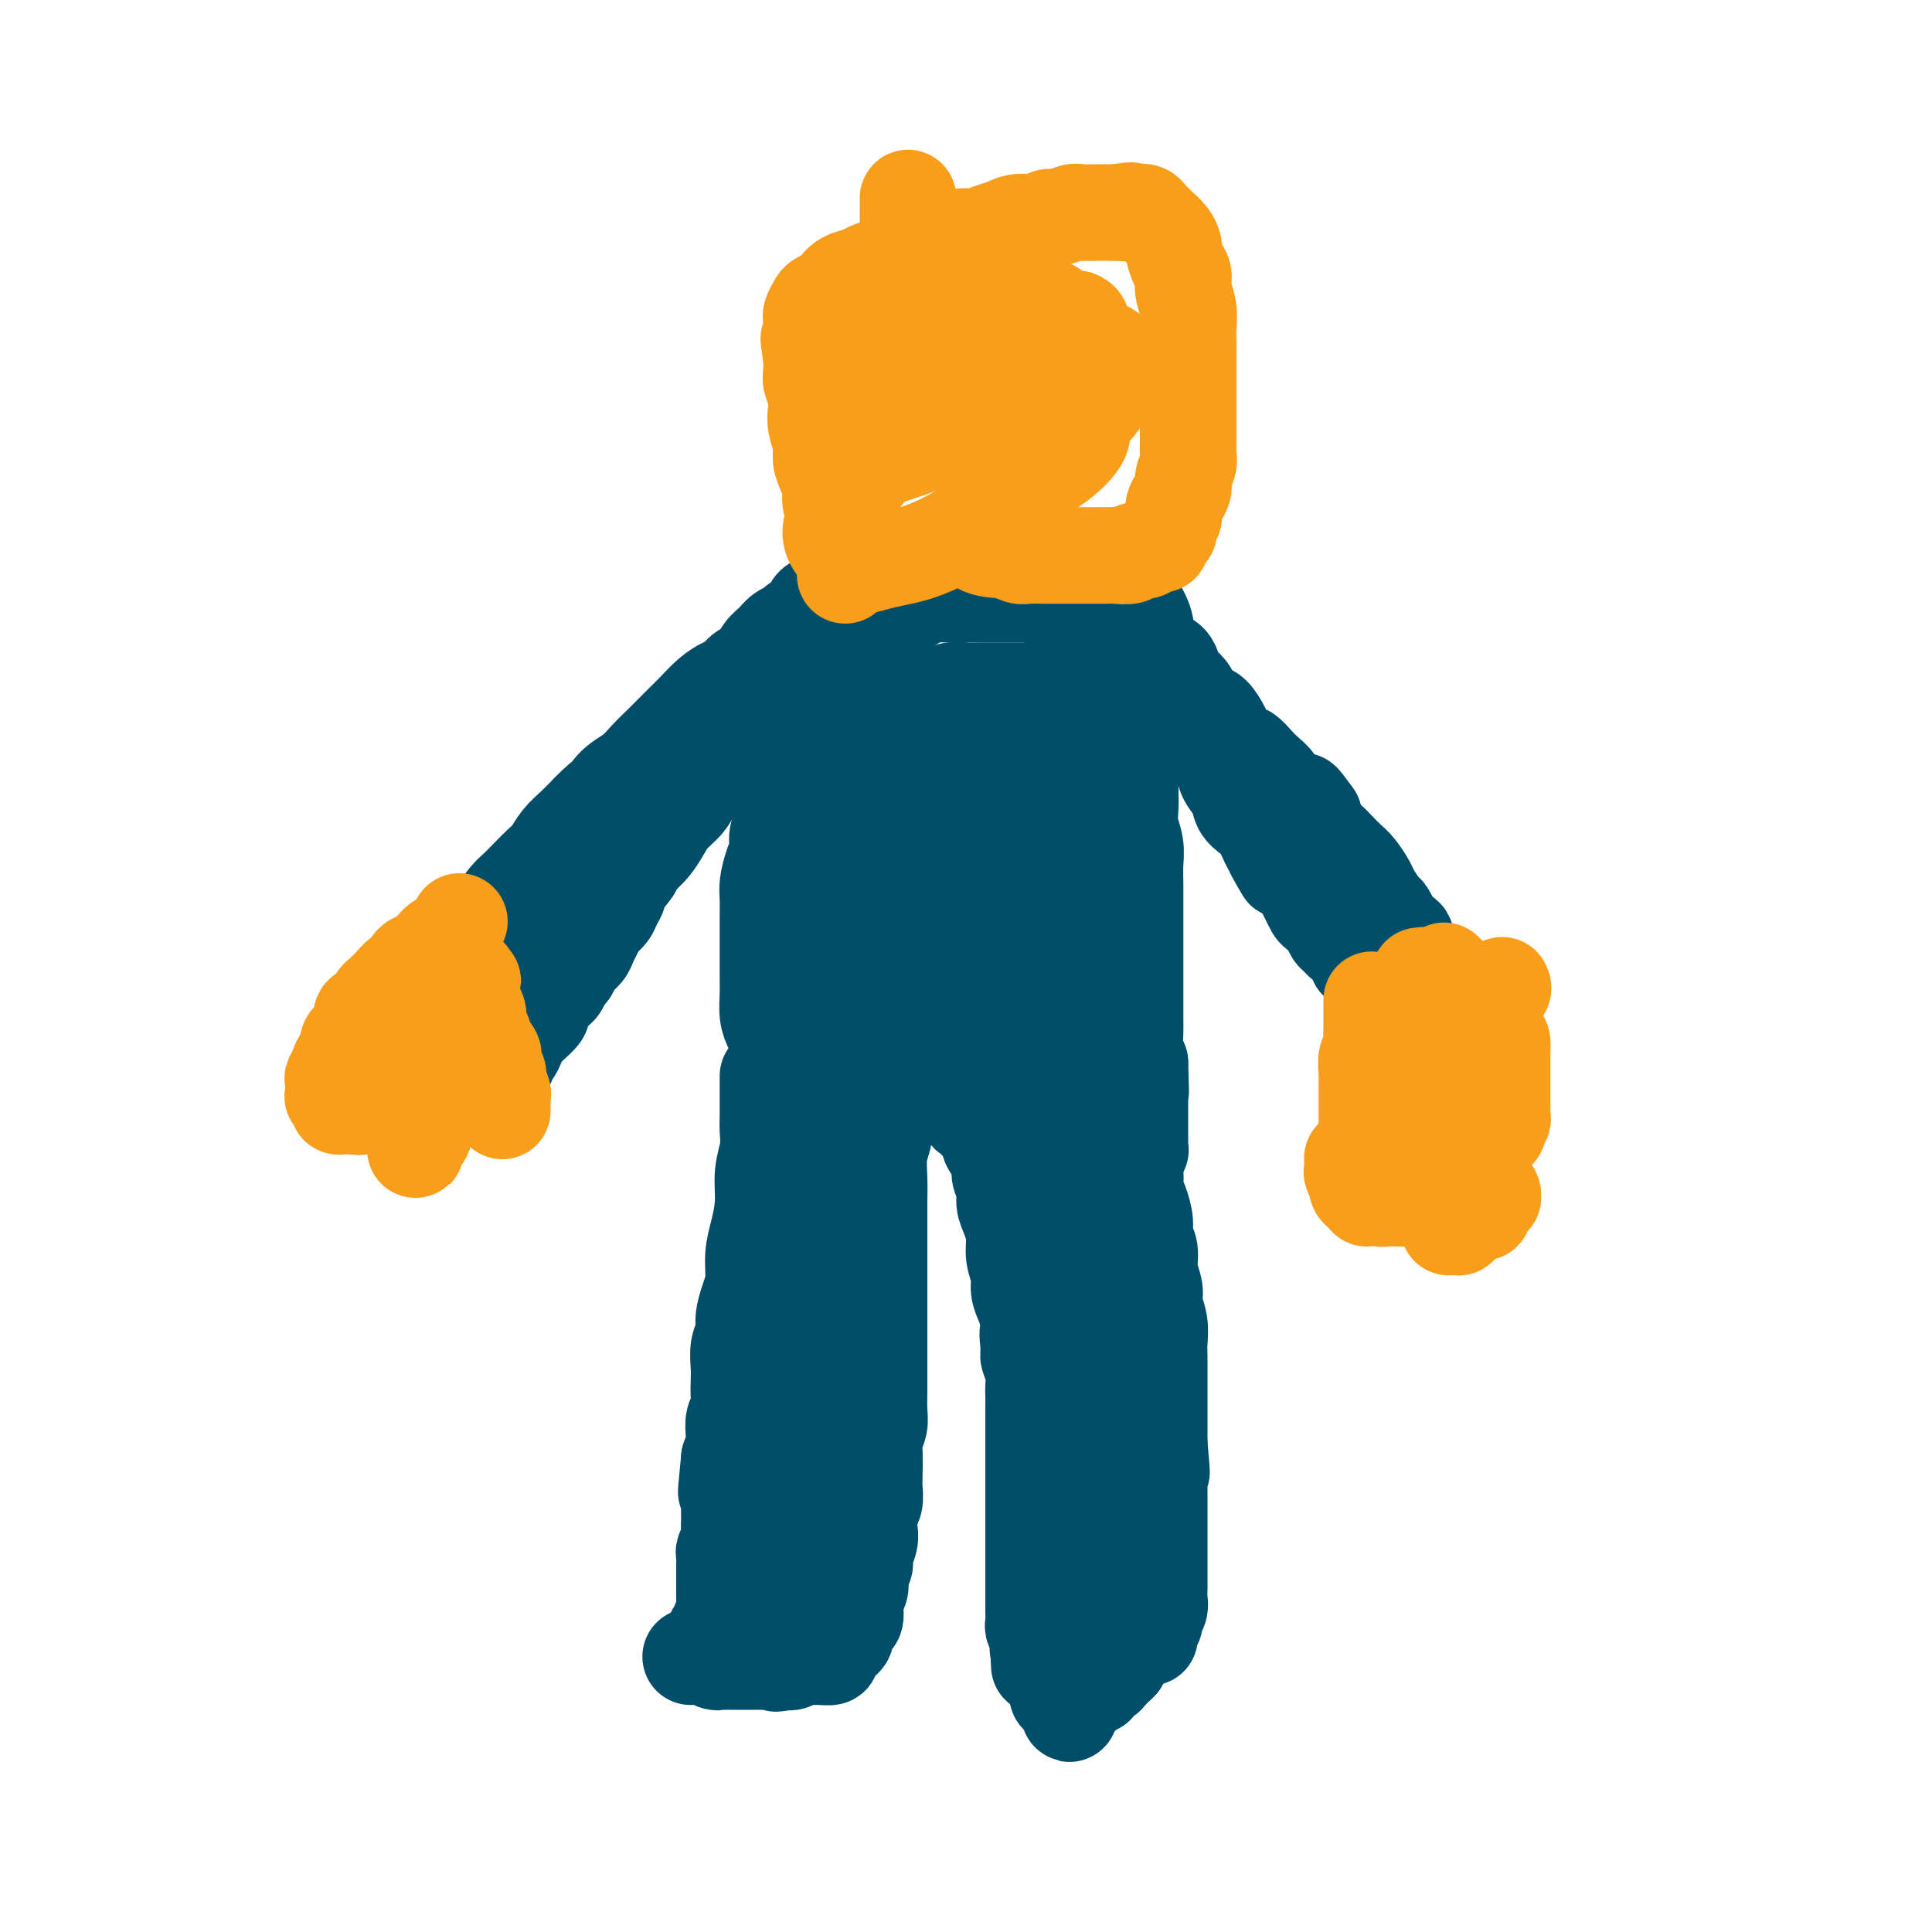 <svg viewBox='0 0 400 400' version='1.1' xmlns='http://www.w3.org/2000/svg' xmlns:xlink='http://www.w3.org/1999/xlink'><g fill='none' stroke='#004E6A' stroke-width='20' stroke-linecap='round' stroke-linejoin='round'><path d='M159,223c-0.000,-0.194 -0.000,-0.387 0,0c0.000,0.387 0.001,1.355 0,2c-0.001,0.645 -0.004,0.968 0,2c0.004,1.032 0.016,2.774 0,4c-0.016,1.226 -0.060,1.937 0,3c0.060,1.063 0.222,2.478 0,4c-0.222,1.522 -0.829,3.152 -1,5c-0.171,1.848 0.095,3.915 0,6c-0.095,2.085 -0.551,4.189 -1,6c-0.449,1.811 -0.890,3.328 -1,5c-0.110,1.672 0.110,3.500 0,5c-0.110,1.500 -0.551,2.674 -1,4c-0.449,1.326 -0.905,2.805 -1,4c-0.095,1.195 0.170,2.104 0,3c-0.170,0.896 -0.777,1.777 -1,3c-0.223,1.223 -0.064,2.788 0,4c0.064,1.212 0.031,2.072 0,3c-0.031,0.928 -0.060,1.924 0,3c0.060,1.076 0.209,2.230 0,3c-0.209,0.770 -0.778,1.155 -1,2c-0.222,0.845 -0.098,2.151 0,3c0.098,0.849 0.171,1.243 0,2c-0.171,0.757 -0.585,1.879 -1,3'/><path d='M151,302c-1.238,12.595 -0.332,4.582 0,2c0.332,-2.582 0.089,0.267 0,2c-0.089,1.733 -0.024,2.351 0,3c0.024,0.649 0.007,1.328 0,2c-0.007,0.672 -0.006,1.336 0,2c0.006,0.664 0.016,1.329 0,2c-0.016,0.671 -0.057,1.349 0,2c0.057,0.651 0.211,1.277 0,2c-0.211,0.723 -0.789,1.544 -1,2c-0.211,0.456 -0.057,0.546 0,1c0.057,0.454 0.015,1.273 0,2c-0.015,0.727 -0.004,1.361 0,2c0.004,0.639 0.001,1.284 0,2c-0.001,0.716 0.001,1.505 0,2c-0.001,0.495 -0.004,0.696 0,1c0.004,0.304 0.016,0.711 0,1c-0.016,0.289 -0.061,0.458 0,1c0.061,0.542 0.226,1.455 0,2c-0.226,0.545 -0.845,0.720 -1,1c-0.155,0.280 0.155,0.663 0,1c-0.155,0.337 -0.773,0.626 -1,1c-0.227,0.374 -0.061,0.831 0,1c0.061,0.169 0.017,0.048 0,0c-0.017,-0.048 -0.009,-0.024 0,0'/><path d='M172,222c-0.033,0.605 -0.065,1.210 0,2c0.065,0.790 0.228,1.764 0,3c-0.228,1.236 -0.846,2.733 -1,4c-0.154,1.267 0.155,2.302 0,4c-0.155,1.698 -0.774,4.057 -1,6c-0.226,1.943 -0.061,3.470 0,5c0.061,1.530 0.016,3.063 0,5c-0.016,1.937 -0.004,4.278 0,6c0.004,1.722 0.001,2.824 0,4c-0.001,1.176 0.001,2.425 0,4c-0.001,1.575 -0.004,3.477 0,5c0.004,1.523 0.015,2.666 0,4c-0.015,1.334 -0.057,2.860 0,4c0.057,1.140 0.211,1.893 0,3c-0.211,1.107 -0.788,2.567 -1,4c-0.212,1.433 -0.061,2.838 0,4c0.061,1.162 0.030,2.081 0,3'/><path d='M169,292c-0.421,11.526 0.028,5.341 0,4c-0.028,-1.341 -0.533,2.161 -1,4c-0.467,1.839 -0.896,2.014 -1,3c-0.104,0.986 0.117,2.782 0,4c-0.117,1.218 -0.571,1.858 -1,3c-0.429,1.142 -0.833,2.785 -1,4c-0.167,1.215 -0.096,2.002 0,3c0.096,0.998 0.218,2.207 0,3c-0.218,0.793 -0.775,1.171 -1,2c-0.225,0.829 -0.117,2.109 0,3c0.117,0.891 0.241,1.394 0,2c-0.241,0.606 -0.849,1.314 -1,2c-0.151,0.686 0.155,1.350 0,2c-0.155,0.650 -0.773,1.288 -1,2c-0.227,0.712 -0.065,1.500 0,2c0.065,0.500 0.031,0.711 0,1c-0.031,0.289 -0.061,0.656 0,1c0.061,0.344 0.214,0.667 0,1c-0.214,0.333 -0.793,0.678 -1,1c-0.207,0.322 -0.042,0.622 0,1c0.042,0.378 -0.040,0.833 0,1c0.040,0.167 0.203,0.045 0,0c-0.203,-0.045 -0.772,-0.013 -1,0c-0.228,0.013 -0.114,0.006 0,0'/><path d='M172,221c0.220,-0.002 0.439,-0.004 1,0c0.561,0.004 1.463,0.015 2,0c0.537,-0.015 0.707,-0.057 1,0c0.293,0.057 0.708,0.211 1,0c0.292,-0.211 0.460,-0.789 1,-1c0.540,-0.211 1.453,-0.057 2,0c0.547,0.057 0.727,0.015 1,0c0.273,-0.015 0.640,-0.004 1,0c0.360,0.004 0.712,0.001 1,0c0.288,-0.001 0.510,-0.000 1,0c0.490,0.000 1.247,0.000 2,0c0.753,-0.000 1.501,-0.000 2,0c0.499,0.000 0.750,0.000 1,0'/><path d='M189,220c2.803,-0.155 1.311,-0.041 1,0c-0.311,0.041 0.561,0.011 1,0c0.439,-0.011 0.447,-0.003 1,0c0.553,0.003 1.651,-0.000 2,0c0.349,0.000 -0.050,0.004 0,0c0.050,-0.004 0.549,-0.016 1,0c0.451,0.016 0.853,0.060 1,0c0.147,-0.060 0.039,-0.222 0,0c-0.039,0.222 -0.010,0.829 0,1c0.010,0.171 0.002,-0.094 0,0c-0.002,0.094 0.003,0.546 0,1c-0.003,0.454 -0.015,0.909 0,1c0.015,0.091 0.055,-0.182 0,0c-0.055,0.182 -0.207,0.818 0,1c0.207,0.182 0.772,-0.091 1,0c0.228,0.091 0.118,0.545 0,1c-0.118,0.455 -0.243,0.909 0,1c0.243,0.091 0.853,-0.182 1,0c0.147,0.182 -0.171,0.819 0,1c0.171,0.181 0.830,-0.092 1,0c0.170,0.092 -0.148,0.551 0,1c0.148,0.449 0.762,0.890 1,1c0.238,0.110 0.102,-0.110 0,0c-0.102,0.110 -0.168,0.552 0,1c0.168,0.448 0.571,0.904 1,1c0.429,0.096 0.885,-0.166 1,0c0.115,0.166 -0.110,0.762 0,1c0.110,0.238 0.555,0.119 1,0'/><path d='M203,232c1.483,2.031 1.190,1.107 1,1c-0.190,-0.107 -0.276,0.601 0,1c0.276,0.399 0.914,0.487 1,1c0.086,0.513 -0.381,1.451 0,2c0.381,0.549 1.609,0.710 2,1c0.391,0.290 -0.054,0.711 0,1c0.054,0.289 0.607,0.448 1,1c0.393,0.552 0.626,1.499 1,2c0.374,0.501 0.887,0.556 1,1c0.113,0.444 -0.176,1.278 0,2c0.176,0.722 0.817,1.333 1,2c0.183,0.667 -0.092,1.390 0,2c0.092,0.610 0.550,1.107 1,2c0.450,0.893 0.890,2.182 1,3c0.110,0.818 -0.110,1.167 0,2c0.110,0.833 0.551,2.151 1,3c0.449,0.849 0.908,1.227 1,2c0.092,0.773 -0.182,1.939 0,3c0.182,1.061 0.819,2.016 1,3c0.181,0.984 -0.095,1.996 0,3c0.095,1.004 0.560,2.001 1,3c0.440,0.999 0.854,2.000 1,3c0.146,1.000 0.025,2.000 0,3c-0.025,1.000 0.046,2.000 0,3c-0.046,1.000 -0.208,2.000 0,3c0.208,1.000 0.788,2.000 1,3c0.212,1.000 0.057,2.000 0,3c-0.057,1.000 -0.015,2.000 0,3c0.015,1.000 0.004,2.000 0,3c-0.004,1.000 -0.001,2.000 0,3c0.001,1.000 0.001,2.000 0,3'/><path d='M219,303c0.464,6.120 0.124,3.421 0,3c-0.124,-0.421 -0.033,1.438 0,3c0.033,1.562 0.009,2.827 0,4c-0.009,1.173 -0.002,2.253 0,3c0.002,0.747 0.001,1.163 0,2c-0.001,0.837 -0.000,2.097 0,3c0.000,0.903 0.000,1.449 0,2c-0.000,0.551 -0.000,1.106 0,2c0.000,0.894 0.000,2.126 0,3c-0.000,0.874 -0.000,1.390 0,2c0.000,0.610 0.000,1.315 0,2c-0.000,0.685 -0.000,1.350 0,2c0.000,0.650 0.000,1.287 0,2c-0.000,0.713 -0.000,1.504 0,2c0.000,0.496 0.000,0.696 0,1c-0.000,0.304 -0.000,0.711 0,1c0.000,0.289 0.000,0.458 0,1c-0.000,0.542 -0.000,1.456 0,2c0.000,0.544 0.000,0.720 0,1c-0.000,0.280 -0.000,0.666 0,1c0.000,0.334 0.000,0.615 0,1c-0.000,0.385 -0.000,0.873 0,1c0.000,0.127 0.000,-0.107 0,0c-0.000,0.107 -0.001,0.554 0,1c0.001,0.446 0.003,0.890 0,1c-0.003,0.110 -0.011,-0.114 0,0c0.011,0.114 0.042,0.566 0,1c-0.042,0.434 -0.155,0.848 0,1c0.155,0.152 0.580,0.041 1,0c0.420,-0.041 0.834,-0.012 1,0c0.166,0.012 0.083,0.006 0,0'/><path d='M221,351c0.471,7.426 0.647,1.990 1,0c0.353,-1.990 0.882,-0.536 1,0c0.118,0.536 -0.176,0.154 0,0c0.176,-0.154 0.822,-0.079 1,0c0.178,0.079 -0.112,0.162 0,0c0.112,-0.162 0.626,-0.569 1,-1c0.374,-0.431 0.607,-0.885 1,-1c0.393,-0.115 0.946,0.109 1,0c0.054,-0.109 -0.393,-0.550 0,-1c0.393,-0.450 1.625,-0.908 2,-1c0.375,-0.092 -0.106,0.182 0,0c0.106,-0.182 0.798,-0.821 1,-1c0.202,-0.179 -0.087,0.103 0,0c0.087,-0.103 0.549,-0.591 1,-1c0.451,-0.409 0.890,-0.740 1,-1c0.110,-0.260 -0.110,-0.450 0,-1c0.110,-0.550 0.550,-1.460 1,-2c0.450,-0.540 0.909,-0.711 1,-1c0.091,-0.289 -0.186,-0.696 0,-1c0.186,-0.304 0.834,-0.504 1,-1c0.166,-0.496 -0.152,-1.287 0,-2c0.152,-0.713 0.773,-1.348 1,-2c0.227,-0.652 0.061,-1.319 0,-2c-0.061,-0.681 -0.016,-1.375 0,-2c0.016,-0.625 0.004,-1.182 0,-2c-0.004,-0.818 -0.001,-1.896 0,-3c0.001,-1.104 0.000,-2.235 0,-3c-0.000,-0.765 -0.000,-1.164 0,-2c0.000,-0.836 0.000,-2.110 0,-3c-0.000,-0.890 -0.000,-1.397 0,-2c0.000,-0.603 0.000,-1.301 0,-2'/><path d='M236,313c-0.068,-4.464 -0.736,-3.125 -1,-3c-0.264,0.125 -0.122,-0.963 0,-2c0.122,-1.037 0.225,-2.024 0,-3c-0.225,-0.976 -0.777,-1.942 -1,-3c-0.223,-1.058 -0.116,-2.208 0,-3c0.116,-0.792 0.241,-1.227 0,-2c-0.241,-0.773 -0.848,-1.882 -1,-3c-0.152,-1.118 0.153,-2.243 0,-3c-0.153,-0.757 -0.763,-1.146 -1,-2c-0.237,-0.854 -0.101,-2.172 0,-3c0.101,-0.828 0.167,-1.167 0,-2c-0.167,-0.833 -0.566,-2.161 -1,-3c-0.434,-0.839 -0.904,-1.189 -1,-2c-0.096,-0.811 0.182,-2.084 0,-3c-0.182,-0.916 -0.822,-1.475 -1,-2c-0.178,-0.525 0.107,-1.015 0,-2c-0.107,-0.985 -0.607,-2.465 -1,-3c-0.393,-0.535 -0.679,-0.125 -1,-2c-0.321,-1.875 -0.679,-6.035 -1,-8c-0.321,-1.965 -0.607,-1.733 -1,-2c-0.393,-0.267 -0.893,-1.031 -1,-2c-0.107,-0.969 0.177,-2.143 0,-3c-0.177,-0.857 -0.817,-1.399 -1,-2c-0.183,-0.601 0.092,-1.263 0,-2c-0.092,-0.737 -0.549,-1.548 -1,-2c-0.451,-0.452 -0.894,-0.544 -1,-1c-0.106,-0.456 0.125,-1.277 0,-2c-0.125,-0.723 -0.607,-1.350 -1,-2c-0.393,-0.650 -0.696,-1.325 -1,-2'/><path d='M219,239c-2.565,-11.788 -0.476,-4.260 0,-2c0.476,2.260 -0.661,-0.750 -1,-2c-0.339,-1.250 0.119,-0.741 0,-1c-0.119,-0.259 -0.817,-1.288 -1,-2c-0.183,-0.712 0.147,-1.108 0,-2c-0.147,-0.892 -0.772,-2.279 -1,-3c-0.228,-0.721 -0.060,-0.774 0,-1c0.060,-0.226 0.012,-0.624 0,-1c-0.012,-0.376 0.011,-0.731 0,-1c-0.011,-0.269 -0.055,-0.453 0,-1c0.055,-0.547 0.211,-1.456 0,-2c-0.211,-0.544 -0.789,-0.724 -1,-1c-0.211,-0.276 -0.057,-0.647 0,-1c0.057,-0.353 0.016,-0.687 0,-1c-0.016,-0.313 -0.008,-0.605 0,-1c0.008,-0.395 0.017,-0.893 0,-1c-0.017,-0.107 -0.061,0.178 0,0c0.061,-0.178 0.227,-0.817 0,-1c-0.227,-0.183 -0.846,0.091 -1,0c-0.154,-0.091 0.156,-0.545 0,-1c-0.156,-0.455 -0.777,-0.909 -1,-1c-0.223,-0.091 -0.050,0.182 0,0c0.050,-0.182 -0.025,-0.819 0,-1c0.025,-0.181 0.151,0.092 0,0c-0.151,-0.092 -0.580,-0.551 -1,-1c-0.420,-0.449 -0.830,-0.890 -1,-1c-0.170,-0.110 -0.098,0.111 0,0c0.098,-0.111 0.222,-0.556 0,-1c-0.222,-0.444 -0.791,-0.889 -1,-1c-0.209,-0.111 -0.060,0.111 0,0c0.060,-0.111 0.030,-0.556 0,-1'/><path d='M210,207c-1.000,-1.244 -1.000,-0.356 -1,0c-0.000,0.356 0.000,0.178 0,0'/><path d='M202,226c-0.224,0.252 -0.448,0.503 0,1c0.448,0.497 1.568,1.238 2,2c0.432,0.762 0.176,1.544 0,2c-0.176,0.456 -0.273,0.586 0,1c0.273,0.414 0.914,1.111 1,2c0.086,0.889 -0.384,1.971 0,3c0.384,1.029 1.622,2.007 2,3c0.378,0.993 -0.105,2.001 0,3c0.105,0.999 0.798,1.988 1,3c0.202,1.012 -0.085,2.045 0,3c0.085,0.955 0.544,1.830 1,3c0.456,1.170 0.910,2.634 1,4c0.090,1.366 -0.183,2.634 0,4c0.183,1.366 0.822,2.830 1,4c0.178,1.170 -0.106,2.046 0,3c0.106,0.954 0.602,1.987 1,3c0.398,1.013 0.699,2.007 1,3'/><path d='M213,273c1.697,7.791 0.441,3.768 0,3c-0.441,-0.768 -0.066,1.718 0,3c0.066,1.282 -0.179,1.359 0,2c0.179,0.641 0.780,1.847 1,3c0.220,1.153 0.059,2.252 0,3c-0.059,0.748 -0.016,1.144 0,2c0.016,0.856 0.004,2.172 0,3c-0.004,0.828 -0.001,1.166 0,2c0.001,0.834 0.000,2.162 0,3c-0.000,0.838 -0.000,1.187 0,2c0.000,0.813 0.000,2.091 0,3c-0.000,0.909 -0.000,1.450 0,2c0.000,0.550 0.000,1.111 0,2c-0.000,0.889 -0.000,2.107 0,3c0.000,0.893 0.000,1.461 0,2c-0.000,0.539 -0.000,1.051 0,2c0.000,0.949 -0.000,2.337 0,3c0.000,0.663 0.000,0.600 0,1c-0.000,0.400 -0.000,1.263 0,2c0.000,0.737 0.000,1.348 0,2c-0.000,0.652 -0.000,1.343 0,2c0.000,0.657 0.000,1.278 0,2c-0.000,0.722 -0.000,1.544 0,2c0.000,0.456 0.000,0.546 0,1c-0.000,0.454 -0.001,1.273 0,2c0.001,0.727 0.004,1.360 0,2c-0.004,0.640 -0.015,1.285 0,2c0.015,0.715 0.056,1.501 0,2c-0.056,0.499 -0.207,0.711 0,1c0.207,0.289 0.774,0.654 1,1c0.226,0.346 0.113,0.673 0,1'/><path d='M215,339c0.327,10.615 0.143,4.153 0,2c-0.143,-2.153 -0.245,0.001 0,1c0.245,0.999 0.835,0.841 1,1c0.165,0.159 -0.097,0.635 0,1c0.097,0.365 0.551,0.620 1,1c0.449,0.380 0.893,0.887 1,1c0.107,0.113 -0.122,-0.166 0,0c0.122,0.166 0.596,0.776 1,1c0.404,0.224 0.739,0.060 1,0c0.261,-0.060 0.448,-0.016 1,0c0.552,0.016 1.467,0.004 2,0c0.533,-0.004 0.682,-0.001 1,0c0.318,0.001 0.805,0.000 1,0c0.195,-0.000 0.097,-0.000 0,0'/><path d='M183,225c0.008,0.490 0.016,0.980 0,2c-0.016,1.020 -0.057,2.571 0,4c0.057,1.429 0.211,2.737 0,4c-0.211,1.263 -0.789,2.482 -1,4c-0.211,1.518 -0.057,3.335 0,5c0.057,1.665 0.015,3.178 0,5c-0.015,1.822 -0.004,3.953 0,6c0.004,2.047 0.001,4.011 0,6c-0.001,1.989 -0.000,4.005 0,6c0.000,1.995 -0.000,3.969 0,6c0.000,2.031 0.001,4.119 0,6c-0.001,1.881 -0.004,3.557 0,5c0.004,1.443 0.015,2.655 0,4c-0.015,1.345 -0.056,2.825 0,4c0.056,1.175 0.207,2.047 0,3c-0.207,0.953 -0.774,1.987 -1,3c-0.226,1.013 -0.113,2.007 0,3'/><path d='M181,301c-0.311,12.049 -0.087,4.170 0,2c0.087,-2.170 0.037,1.367 0,3c-0.037,1.633 -0.063,1.361 0,2c0.063,0.639 0.214,2.190 0,3c-0.214,0.810 -0.793,0.878 -1,2c-0.207,1.122 -0.040,3.299 0,4c0.040,0.701 -0.045,-0.073 0,0c0.045,0.073 0.222,0.992 0,2c-0.222,1.008 -0.843,2.104 -1,3c-0.157,0.896 0.150,1.591 0,2c-0.150,0.409 -0.758,0.532 -1,1c-0.242,0.468 -0.117,1.281 0,2c0.117,0.719 0.225,1.343 0,2c-0.225,0.657 -0.782,1.346 -1,2c-0.218,0.654 -0.096,1.275 0,2c0.096,0.725 0.167,1.556 0,2c-0.167,0.444 -0.571,0.501 -1,1c-0.429,0.499 -0.884,1.439 -1,2c-0.116,0.561 0.108,0.741 0,1c-0.108,0.259 -0.549,0.595 -1,1c-0.451,0.405 -0.912,0.879 -1,1c-0.088,0.121 0.198,-0.111 0,0c-0.198,0.111 -0.879,0.566 -1,1c-0.121,0.434 0.320,0.849 0,1c-0.320,0.151 -1.399,0.040 -2,0c-0.601,-0.040 -0.724,-0.007 -1,0c-0.276,0.007 -0.707,-0.012 -1,0c-0.293,0.012 -0.450,0.055 -1,0c-0.550,-0.055 -1.494,-0.207 -2,0c-0.506,0.207 -0.573,0.773 -1,1c-0.427,0.227 -1.213,0.113 -2,0'/><path d='M162,344c-2.129,0.774 -0.951,0.207 -1,0c-0.049,-0.207 -1.327,-0.056 -2,0c-0.673,0.056 -0.743,0.015 -1,0c-0.257,-0.015 -0.703,-0.004 -1,0c-0.297,0.004 -0.447,0.001 -1,0c-0.553,-0.001 -1.510,-0.001 -2,0c-0.490,0.001 -0.511,0.001 -1,0c-0.489,-0.001 -1.444,-0.004 -2,0c-0.556,0.004 -0.712,0.015 -1,0c-0.288,-0.015 -0.707,-0.057 -1,0c-0.293,0.057 -0.461,0.211 -1,0c-0.539,-0.211 -1.451,-0.789 -2,-1c-0.549,-0.211 -0.735,-0.057 -1,0c-0.265,0.057 -0.610,0.015 -1,0c-0.390,-0.015 -0.826,-0.004 -1,0c-0.174,0.004 -0.087,0.002 0,0'/><path d='M226,221c-0.300,0.002 -0.600,0.003 -1,0c-0.400,-0.003 -0.901,-0.011 -1,0c-0.099,0.011 0.204,0.041 0,0c-0.204,-0.041 -0.915,-0.155 -1,0c-0.085,0.155 0.458,0.577 1,1'/><path d='M224,222c-0.149,0.398 0.480,0.894 1,1c0.520,0.106 0.932,-0.178 1,0c0.068,0.178 -0.207,0.818 0,1c0.207,0.182 0.896,-0.092 1,0c0.104,0.092 -0.375,0.551 0,1c0.375,0.449 1.606,0.887 2,1c0.394,0.113 -0.049,-0.098 0,0c0.049,0.098 0.592,0.504 1,1c0.408,0.496 0.683,1.080 1,2c0.317,0.920 0.677,2.175 1,3c0.323,0.825 0.608,1.221 1,2c0.392,0.779 0.892,1.940 1,3c0.108,1.060 -0.177,2.020 0,3c0.177,0.980 0.817,1.981 1,3c0.183,1.019 -0.090,2.057 0,3c0.090,0.943 0.545,1.791 1,3c0.455,1.209 0.911,2.778 1,4c0.089,1.222 -0.187,2.097 0,3c0.187,0.903 0.839,1.833 1,3c0.161,1.167 -0.167,2.570 0,4c0.167,1.430 0.829,2.886 1,4c0.171,1.114 -0.150,1.887 0,3c0.150,1.113 0.772,2.565 1,4c0.228,1.435 0.061,2.852 0,4c-0.061,1.148 -0.016,2.025 0,3c0.016,0.975 0.004,2.047 0,3c-0.004,0.953 -0.001,1.789 0,3c0.001,1.211 0.000,2.799 0,4c-0.000,1.201 -0.000,2.016 0,3c0.000,0.984 0.000,2.138 0,3c-0.000,0.862 -0.000,1.431 0,2'/><path d='M240,299c0.928,10.116 0.249,4.405 0,3c-0.249,-1.405 -0.067,1.495 0,3c0.067,1.505 0.018,1.615 0,2c-0.018,0.385 -0.005,1.047 0,2c0.005,0.953 0.001,2.199 0,3c-0.001,0.801 -0.000,1.158 0,2c0.000,0.842 0.000,2.169 0,3c-0.000,0.831 0.000,1.167 0,2c-0.000,0.833 -0.000,2.163 0,3c0.000,0.837 0.001,1.183 0,2c-0.001,0.817 -0.004,2.107 0,3c0.004,0.893 0.016,1.390 0,2c-0.016,0.610 -0.061,1.333 0,2c0.061,0.667 0.226,1.279 0,2c-0.226,0.721 -0.845,1.552 -1,2c-0.155,0.448 0.155,0.512 0,1c-0.155,0.488 -0.773,1.399 -1,2c-0.227,0.601 -0.061,0.893 0,1c0.061,0.107 0.017,0.031 0,0c-0.017,-0.031 -0.009,-0.015 0,0'/><path d='M164,221c-0.119,-0.798 -0.238,-1.595 0,-2c0.238,-0.405 0.834,-0.417 1,-1c0.166,-0.583 -0.096,-1.736 0,-3c0.096,-1.264 0.550,-2.637 1,-4c0.450,-1.363 0.894,-2.716 1,-4c0.106,-1.284 -0.127,-2.500 0,-4c0.127,-1.500 0.612,-3.286 1,-5c0.388,-1.714 0.677,-3.357 1,-5c0.323,-1.643 0.679,-3.286 1,-5c0.321,-1.714 0.607,-3.499 1,-5c0.393,-1.501 0.893,-2.719 1,-4c0.107,-1.281 -0.178,-2.625 0,-4c0.178,-1.375 0.821,-2.781 1,-4c0.179,-1.219 -0.106,-2.251 0,-3c0.106,-0.749 0.602,-1.214 1,-2c0.398,-0.786 0.699,-1.893 1,-3'/><path d='M175,163c1.702,-9.317 0.456,-3.611 0,-2c-0.456,1.611 -0.122,-0.875 0,-2c0.122,-1.125 0.033,-0.891 0,-1c-0.033,-0.109 -0.009,-0.562 0,-1c0.009,-0.438 0.002,-0.860 0,-1c-0.002,-0.140 -0.001,0.003 0,0c0.001,-0.003 0.000,-0.152 0,0c-0.000,0.152 0.000,0.605 0,1c-0.000,0.395 -0.000,0.731 0,1c0.000,0.269 0.001,0.471 0,1c-0.001,0.529 -0.003,1.385 0,2c0.003,0.615 0.011,0.987 0,2c-0.011,1.013 -0.041,2.665 0,4c0.041,1.335 0.153,2.354 0,4c-0.153,1.646 -0.569,3.921 -1,6c-0.431,2.079 -0.876,3.963 -1,6c-0.124,2.037 0.073,4.229 0,6c-0.073,1.771 -0.414,3.122 -1,5c-0.586,1.878 -1.415,4.284 -2,6c-0.585,1.716 -0.927,2.742 -1,4c-0.073,1.258 0.121,2.746 0,4c-0.121,1.254 -0.558,2.273 -1,3c-0.442,0.727 -0.889,1.162 -1,2c-0.111,0.838 0.114,2.078 0,3c-0.114,0.922 -0.567,1.525 -1,2c-0.433,0.475 -0.847,0.820 -1,1c-0.153,0.180 -0.044,0.194 0,0c0.044,-0.194 0.022,-0.597 0,-1'/><path d='M165,218c-1.238,4.121 -0.332,-0.077 0,-2c0.332,-1.923 0.089,-1.570 0,-2c-0.089,-0.430 -0.024,-1.641 0,-3c0.024,-1.359 0.006,-2.866 0,-4c-0.006,-1.134 -0.002,-1.895 0,-3c0.002,-1.105 0.000,-2.554 0,-4c-0.000,-1.446 -0.000,-2.890 0,-4c0.000,-1.110 0.000,-1.886 0,-3c-0.000,-1.114 -0.000,-2.566 0,-4c0.000,-1.434 0.000,-2.848 0,-4c-0.000,-1.152 -0.000,-2.040 0,-3c0.000,-0.960 0.000,-1.990 0,-3c-0.000,-1.010 -0.000,-2.000 0,-3c0.000,-1.000 0.000,-2.010 0,-3c-0.000,-0.990 -0.000,-1.960 0,-3c0.000,-1.040 0.000,-2.151 0,-3c-0.000,-0.849 -0.000,-1.435 0,-2c0.000,-0.565 0.000,-1.108 0,-2c-0.000,-0.892 -0.000,-2.133 0,-3c0.000,-0.867 0.001,-1.359 0,-2c-0.001,-0.641 -0.004,-1.430 0,-2c0.004,-0.570 0.016,-0.919 0,-1c-0.016,-0.081 -0.060,0.108 0,0c0.060,-0.108 0.222,-0.511 0,0c-0.222,0.511 -0.830,1.937 -1,3c-0.170,1.063 0.098,1.763 0,3c-0.098,1.237 -0.562,3.012 -1,5c-0.438,1.988 -0.849,4.189 -1,6c-0.151,1.811 -0.043,3.232 0,5c0.043,1.768 0.022,3.884 0,6'/><path d='M162,183c-0.464,5.123 -0.124,4.429 0,5c0.124,0.571 0.033,2.407 0,4c-0.033,1.593 -0.009,2.943 0,4c0.009,1.057 0.002,1.820 0,3c-0.002,1.180 -0.001,2.777 0,4c0.001,1.223 -0.000,2.072 0,3c0.000,0.928 0.001,1.936 0,3c-0.001,1.064 -0.004,2.184 0,3c0.004,0.816 0.015,1.327 0,2c-0.015,0.673 -0.056,1.509 0,2c0.056,0.491 0.208,0.638 0,1c-0.208,0.362 -0.778,0.940 -1,1c-0.222,0.060 -0.098,-0.399 0,-1c0.098,-0.601 0.170,-1.345 0,-2c-0.170,-0.655 -0.581,-1.222 -1,-2c-0.419,-0.778 -0.844,-1.768 -1,-3c-0.156,-1.232 -0.042,-2.706 0,-4c0.042,-1.294 0.011,-2.409 0,-4c-0.011,-1.591 -0.004,-3.660 0,-5c0.004,-1.340 0.004,-1.951 0,-3c-0.004,-1.049 -0.011,-2.535 0,-4c0.011,-1.465 0.040,-2.909 0,-4c-0.040,-1.091 -0.150,-1.828 0,-3c0.150,-1.172 0.561,-2.778 1,-4c0.439,-1.222 0.905,-2.059 1,-3c0.095,-0.941 -0.181,-1.985 0,-3c0.181,-1.015 0.819,-2.001 1,-3c0.181,-0.999 -0.096,-2.010 0,-3c0.096,-0.990 0.564,-1.959 1,-3c0.436,-1.041 0.839,-2.155 1,-3c0.161,-0.845 0.081,-1.423 0,-2'/><path d='M164,159c1.011,-4.073 1.040,-2.256 1,-2c-0.040,0.256 -0.148,-1.048 0,-2c0.148,-0.952 0.550,-1.551 1,-2c0.450,-0.449 0.946,-0.746 1,-1c0.054,-0.254 -0.333,-0.464 0,-1c0.333,-0.536 1.388,-1.397 2,-2c0.612,-0.603 0.783,-0.949 1,-1c0.217,-0.051 0.481,0.193 1,0c0.519,-0.193 1.293,-0.821 2,-1c0.707,-0.179 1.348,0.092 2,0c0.652,-0.092 1.315,-0.546 2,-1c0.685,-0.454 1.394,-0.906 2,-1c0.606,-0.094 1.111,0.171 2,0c0.889,-0.171 2.163,-0.777 3,-1c0.837,-0.223 1.239,-0.064 2,0c0.761,0.064 1.883,0.031 3,0c1.117,-0.031 2.228,-0.061 3,0c0.772,0.061 1.203,0.212 2,0c0.797,-0.212 1.959,-0.789 3,-1c1.041,-0.211 1.959,-0.057 3,0c1.041,0.057 2.203,0.015 3,0c0.797,-0.015 1.228,-0.004 2,0c0.772,0.004 1.883,0.001 3,0c1.117,-0.001 2.239,-0.000 3,0c0.761,0.000 1.162,0.000 2,0c0.838,-0.000 2.112,-0.000 3,0c0.888,0.000 1.390,0.000 2,0c0.610,-0.000 1.328,-0.000 2,0c0.672,0.000 1.296,0.000 2,0c0.704,-0.000 1.487,-0.000 2,0c0.513,0.000 0.757,0.000 1,0'/><path d='M225,143c6.542,0.067 2.398,0.735 1,1c-1.398,0.265 -0.050,0.126 1,0c1.050,-0.126 1.801,-0.240 2,0c0.199,0.240 -0.153,0.835 0,1c0.153,0.165 0.811,-0.098 1,0c0.189,0.098 -0.090,0.558 0,1c0.090,0.442 0.550,0.866 1,1c0.450,0.134 0.891,-0.021 1,0c0.109,0.021 -0.114,0.217 0,1c0.114,0.783 0.567,2.152 1,3c0.433,0.848 0.848,1.175 1,2c0.152,0.825 0.041,2.148 0,3c-0.041,0.852 -0.012,1.231 0,2c0.012,0.769 0.007,1.927 0,3c-0.007,1.073 -0.016,2.061 0,3c0.016,0.939 0.057,1.829 0,3c-0.057,1.171 -0.211,2.623 0,4c0.211,1.377 0.789,2.679 1,4c0.211,1.321 0.057,2.660 0,4c-0.057,1.340 -0.015,2.682 0,4c0.015,1.318 0.004,2.611 0,4c-0.004,1.389 -0.001,2.875 0,4c0.001,1.125 0.000,1.890 0,3c-0.000,1.110 -0.000,2.565 0,4c0.000,1.435 0.000,2.849 0,4c-0.000,1.151 -0.001,2.041 0,3c0.001,0.959 0.003,1.989 0,3c-0.003,1.011 -0.011,2.003 0,3c0.011,0.997 0.041,1.999 0,3c-0.041,1.001 -0.155,2.000 0,3c0.155,1.000 0.577,2.000 1,3'/><path d='M236,220c0.309,10.486 0.083,4.701 0,3c-0.083,-1.701 -0.022,0.682 0,2c0.022,1.318 0.006,1.572 0,2c-0.006,0.428 -0.002,1.030 0,2c0.002,0.970 0.000,2.306 0,3c-0.000,0.694 -0.000,0.745 0,1c0.000,0.255 -0.000,0.713 0,1c0.000,0.287 0.001,0.402 0,1c-0.001,0.598 -0.005,1.678 0,2c0.005,0.322 0.017,-0.115 0,0c-0.017,0.115 -0.063,0.780 0,1c0.063,0.220 0.235,-0.007 0,0c-0.235,0.007 -0.878,0.248 -1,0c-0.122,-0.248 0.276,-0.984 0,-2c-0.276,-1.016 -1.225,-2.312 -2,-4c-0.775,-1.688 -1.377,-3.770 -2,-6c-0.623,-2.230 -1.266,-4.610 -2,-7c-0.734,-2.390 -1.558,-4.792 -2,-7c-0.442,-2.208 -0.501,-4.222 -1,-6c-0.499,-1.778 -1.439,-3.318 -2,-5c-0.561,-1.682 -0.742,-3.504 -1,-5c-0.258,-1.496 -0.594,-2.666 -1,-4c-0.406,-1.334 -0.881,-2.833 -1,-4c-0.119,-1.167 0.119,-2.001 0,-3c-0.119,-0.999 -0.595,-2.163 -1,-3c-0.405,-0.837 -0.737,-1.348 -1,-2c-0.263,-0.652 -0.455,-1.445 -1,-2c-0.545,-0.555 -1.441,-0.873 -2,-1c-0.559,-0.127 -0.779,-0.064 -1,0'/><path d='M215,177c-1.182,-0.319 -1.638,1.382 -2,3c-0.362,1.618 -0.630,3.151 -1,5c-0.370,1.849 -0.841,4.013 -1,6c-0.159,1.987 -0.006,3.795 0,5c0.006,1.205 -0.134,1.805 0,3c0.134,1.195 0.544,2.983 1,4c0.456,1.017 0.959,1.264 1,2c0.041,0.736 -0.382,1.963 0,2c0.382,0.037 1.567,-1.116 2,-2c0.433,-0.884 0.113,-1.500 0,-4c-0.113,-2.500 -0.019,-6.885 0,-10c0.019,-3.115 -0.036,-4.960 0,-7c0.036,-2.040 0.162,-4.276 0,-6c-0.162,-1.724 -0.611,-2.935 -1,-4c-0.389,-1.065 -0.718,-1.982 -1,-3c-0.282,-1.018 -0.519,-2.136 -1,-3c-0.481,-0.864 -1.208,-1.475 -2,-2c-0.792,-0.525 -1.648,-0.964 -3,-1c-1.352,-0.036 -3.198,0.330 -5,1c-1.802,0.670 -3.559,1.644 -5,3c-1.441,1.356 -2.565,3.093 -4,5c-1.435,1.907 -3.181,3.985 -4,6c-0.819,2.015 -0.712,3.969 -1,6c-0.288,2.031 -0.972,4.139 -1,6c-0.028,1.861 0.600,3.475 1,5c0.400,1.525 0.572,2.962 1,4c0.428,1.038 1.112,1.676 2,2c0.888,0.324 1.980,0.334 3,0c1.020,-0.334 1.967,-1.013 3,-2c1.033,-0.987 2.152,-2.282 3,-4c0.848,-1.718 1.424,-3.859 2,-6'/><path d='M202,191c0.779,-2.425 0.228,-3.489 0,-5c-0.228,-1.511 -0.131,-3.471 0,-5c0.131,-1.529 0.296,-2.628 0,-4c-0.296,-1.372 -1.055,-3.019 -2,-4c-0.945,-0.981 -2.077,-1.298 -3,-2c-0.923,-0.702 -1.637,-1.789 -3,-2c-1.363,-0.211 -3.374,0.453 -5,1c-1.626,0.547 -2.867,0.978 -4,2c-1.133,1.022 -2.158,2.636 -3,4c-0.842,1.364 -1.499,2.477 -2,4c-0.501,1.523 -0.845,3.456 -1,5c-0.155,1.544 -0.122,2.699 0,4c0.122,1.301 0.333,2.747 1,4c0.667,1.253 1.791,2.314 3,3c1.209,0.686 2.502,0.996 4,1c1.498,0.004 3.200,-0.298 5,-1c1.800,-0.702 3.698,-1.804 5,-3c1.302,-1.196 2.008,-2.487 3,-4c0.992,-1.513 2.271,-3.249 3,-5c0.729,-1.751 0.908,-3.518 1,-5c0.092,-1.482 0.097,-2.679 0,-4c-0.097,-1.321 -0.297,-2.767 -1,-4c-0.703,-1.233 -1.910,-2.252 -3,-3c-1.090,-0.748 -2.062,-1.226 -3,-2c-0.938,-0.774 -1.840,-1.846 -3,-2c-1.160,-0.154 -2.577,0.609 -4,1c-1.423,0.391 -2.851,0.409 -4,1c-1.149,0.591 -2.019,1.756 -3,3c-0.981,1.244 -2.072,2.566 -3,4c-0.928,1.434 -1.694,2.981 -2,5c-0.306,2.019 -0.153,4.509 0,7'/><path d='M178,185c-0.232,3.395 1.690,3.883 3,5c1.310,1.117 2.010,2.863 3,4c0.990,1.137 2.271,1.664 4,2c1.729,0.336 3.906,0.482 6,0c2.094,-0.482 4.104,-1.591 6,-3c1.896,-1.409 3.678,-3.118 5,-5c1.322,-1.882 2.186,-3.936 3,-6c0.814,-2.064 1.579,-4.139 2,-6c0.421,-1.861 0.498,-3.507 0,-5c-0.498,-1.493 -1.571,-2.831 -2,-4c-0.429,-1.169 -0.214,-2.167 -1,-3c-0.786,-0.833 -2.573,-1.499 -4,-2c-1.427,-0.501 -2.493,-0.837 -4,-1c-1.507,-0.163 -3.454,-0.154 -5,0c-1.546,0.154 -2.691,0.452 -4,1c-1.309,0.548 -2.782,1.346 -4,2c-1.218,0.654 -2.179,1.166 -3,2c-0.821,0.834 -1.501,1.992 -2,3c-0.499,1.008 -0.817,1.867 -1,3c-0.183,1.133 -0.230,2.540 0,4c0.230,1.460 0.739,2.974 2,4c1.261,1.026 3.276,1.563 5,2c1.724,0.437 3.158,0.773 5,1c1.842,0.227 4.092,0.344 6,0c1.908,-0.344 3.475,-1.148 5,-2c1.525,-0.852 3.007,-1.750 4,-3c0.993,-1.250 1.495,-2.852 2,-4c0.505,-1.148 1.012,-1.844 1,-3c-0.012,-1.156 -0.542,-2.773 -1,-4c-0.458,-1.227 -0.845,-2.065 -2,-3c-1.155,-0.935 -3.077,-1.968 -5,-3'/><path d='M202,161c-3.063,-1.579 -6.719,-0.528 -11,2c-4.281,2.528 -9.187,6.531 -13,10c-3.813,3.469 -6.533,6.402 -9,9c-2.467,2.598 -4.681,4.860 -6,7c-1.319,2.140 -1.743,4.159 -2,6c-0.257,1.841 -0.348,3.504 0,5c0.348,1.496 1.134,2.827 2,4c0.866,1.173 1.811,2.190 3,3c1.189,0.810 2.620,1.413 4,2c1.380,0.587 2.708,1.158 5,1c2.292,-0.158 5.548,-1.047 7,-2c1.452,-0.953 1.100,-1.972 2,-3c0.900,-1.028 3.053,-2.064 5,-4c1.947,-1.936 3.689,-4.770 5,-7c1.311,-2.230 2.190,-3.856 3,-6c0.810,-2.144 1.549,-4.805 2,-7c0.451,-2.195 0.612,-3.925 1,-6c0.388,-2.075 1.003,-4.497 1,-6c-0.003,-1.503 -0.623,-2.087 -1,-3c-0.377,-0.913 -0.512,-2.154 -1,-3c-0.488,-0.846 -1.328,-1.295 -2,-2c-0.672,-0.705 -1.177,-1.664 -2,-2c-0.823,-0.336 -1.963,-0.049 -3,0c-1.037,0.049 -1.969,-0.141 -3,0c-1.031,0.141 -2.160,0.611 -3,1c-0.840,0.389 -1.391,0.696 -2,1c-0.609,0.304 -1.276,0.603 -2,1c-0.724,0.397 -1.503,0.890 -2,1c-0.497,0.110 -0.711,-0.163 -1,0c-0.289,0.163 -0.654,0.761 -1,1c-0.346,0.239 -0.673,0.120 -1,0'/><path d='M177,164c-3.249,0.936 -2.373,0.776 -2,1c0.373,0.224 0.243,0.834 0,1c-0.243,0.166 -0.600,-0.110 -1,0c-0.400,0.110 -0.843,0.607 -1,1c-0.157,0.393 -0.027,0.684 0,1c0.027,0.316 -0.048,0.659 0,1c0.048,0.341 0.219,0.680 0,1c-0.219,0.320 -0.828,0.622 -1,1c-0.172,0.378 0.094,0.834 0,1c-0.094,0.166 -0.546,0.042 -1,0c-0.454,-0.042 -0.909,-0.003 -1,0c-0.091,0.003 0.182,-0.029 0,0c-0.182,0.029 -0.819,0.121 -1,0c-0.181,-0.121 0.095,-0.455 0,-1c-0.095,-0.545 -0.561,-1.301 -1,-2c-0.439,-0.699 -0.850,-1.342 -1,-2c-0.150,-0.658 -0.040,-1.331 0,-2c0.040,-0.669 0.011,-1.334 0,-2c-0.011,-0.666 -0.003,-1.335 0,-2c0.003,-0.665 0.001,-1.328 0,-2c-0.001,-0.672 0.000,-1.353 0,-2c-0.000,-0.647 -0.001,-1.261 0,-2c0.001,-0.739 0.003,-1.602 0,-2c-0.003,-0.398 -0.011,-0.329 0,-1c0.011,-0.671 0.041,-2.081 0,-3c-0.041,-0.919 -0.155,-1.345 0,-2c0.155,-0.655 0.577,-1.537 1,-2c0.423,-0.463 0.845,-0.505 1,-1c0.155,-0.495 0.042,-1.441 0,-2c-0.042,-0.559 -0.012,-0.731 0,-1c0.012,-0.269 0.006,-0.634 0,-1'/><path d='M169,140c0.238,-5.068 0.833,-1.740 1,-1c0.167,0.740 -0.095,-1.110 0,-2c0.095,-0.890 0.546,-0.820 1,-1c0.454,-0.180 0.912,-0.612 1,-1c0.088,-0.388 -0.194,-0.734 0,-1c0.194,-0.266 0.863,-0.451 1,-1c0.137,-0.549 -0.260,-1.461 0,-2c0.260,-0.539 1.176,-0.704 2,-1c0.824,-0.296 1.557,-0.724 2,-1c0.443,-0.276 0.598,-0.399 1,-1c0.402,-0.601 1.053,-1.681 2,-2c0.947,-0.319 2.192,0.121 3,0c0.808,-0.121 1.179,-0.803 2,-1c0.821,-0.197 2.092,0.091 3,0c0.908,-0.091 1.455,-0.560 2,-1c0.545,-0.440 1.090,-0.850 2,-1c0.910,-0.150 2.187,-0.040 3,0c0.813,0.040 1.162,0.011 2,0c0.838,-0.011 2.164,-0.003 3,0c0.836,0.003 1.183,0.001 2,0c0.817,-0.001 2.106,-0.000 3,0c0.894,0.000 1.395,0.000 2,0c0.605,-0.000 1.314,-0.001 2,0c0.686,0.001 1.350,0.003 2,0c0.650,-0.003 1.288,-0.011 2,0c0.712,0.011 1.500,0.041 2,0c0.500,-0.041 0.714,-0.152 1,0c0.286,0.152 0.644,0.566 1,1c0.356,0.434 0.711,0.886 1,1c0.289,0.114 0.511,-0.110 1,0c0.489,0.110 1.244,0.555 2,1'/><path d='M221,126c4.665,0.413 1.827,-0.055 1,0c-0.827,0.055 0.357,0.632 1,1c0.643,0.368 0.746,0.525 1,1c0.254,0.475 0.659,1.267 1,2c0.341,0.733 0.617,1.407 1,2c0.383,0.593 0.873,1.107 1,2c0.127,0.893 -0.110,2.167 0,3c0.110,0.833 0.565,1.227 1,2c0.435,0.773 0.849,1.925 1,3c0.151,1.075 0.041,2.073 0,3c-0.041,0.927 -0.011,1.784 0,3c0.011,1.216 0.003,2.790 0,4c-0.003,1.210 -0.001,2.057 0,3c0.001,0.943 0.001,1.981 0,3c-0.001,1.019 -0.003,2.020 0,3c0.003,0.980 0.011,1.940 0,3c-0.011,1.060 -0.040,2.219 0,3c0.040,0.781 0.150,1.182 0,2c-0.150,0.818 -0.561,2.051 -1,3c-0.439,0.949 -0.905,1.613 -1,2c-0.095,0.387 0.181,0.496 0,1c-0.181,0.504 -0.818,1.404 -1,2c-0.182,0.596 0.091,0.890 0,1c-0.091,0.110 -0.545,0.037 -1,0c-0.455,-0.037 -0.909,-0.036 -1,0c-0.091,0.036 0.182,0.109 0,0c-0.182,-0.109 -0.820,-0.399 -1,-1c-0.180,-0.601 0.096,-1.512 0,-2c-0.096,-0.488 -0.564,-0.555 -1,-1c-0.436,-0.445 -0.839,-1.270 -1,-2c-0.161,-0.730 -0.081,-1.365 0,-2'/><path d='M221,170c-0.730,-1.612 -0.054,-1.641 0,-2c0.054,-0.359 -0.513,-1.047 -1,-2c-0.487,-0.953 -0.894,-2.170 -1,-3c-0.106,-0.830 0.089,-1.272 0,-2c-0.089,-0.728 -0.462,-1.741 -1,-2c-0.538,-0.259 -1.239,0.237 -2,1c-0.761,0.763 -1.581,1.794 -2,3c-0.419,1.206 -0.438,2.588 -1,4c-0.562,1.412 -1.668,2.854 -2,4c-0.332,1.146 0.110,1.997 0,3c-0.110,1.003 -0.772,2.158 -1,3c-0.228,0.842 -0.021,1.370 0,2c0.021,0.630 -0.144,1.361 0,2c0.144,0.639 0.598,1.185 1,1c0.402,-0.185 0.752,-1.102 1,-2c0.248,-0.898 0.392,-1.777 1,-3c0.608,-1.223 1.679,-2.788 2,-4c0.321,-1.212 -0.109,-2.069 0,-3c0.109,-0.931 0.757,-1.937 1,-3c0.243,-1.063 0.081,-2.184 0,-3c-0.081,-0.816 -0.081,-1.326 0,-2c0.081,-0.674 0.243,-1.513 0,-2c-0.243,-0.487 -0.891,-0.622 -1,-1c-0.109,-0.378 0.322,-0.999 0,-1c-0.322,-0.001 -1.398,0.620 -2,1c-0.602,0.380 -0.732,0.521 -1,1c-0.268,0.479 -0.674,1.297 -1,2c-0.326,0.703 -0.572,1.292 -1,2c-0.428,0.708 -1.038,1.537 -2,2c-0.962,0.463 -2.275,0.561 -3,1c-0.725,0.439 -0.863,1.220 -1,2'/><path d='M204,169c-1.992,1.935 -2.473,1.773 -3,2c-0.527,0.227 -1.100,0.841 -2,1c-0.900,0.159 -2.128,-0.139 -3,0c-0.872,0.139 -1.388,0.715 -2,1c-0.612,0.285 -1.319,0.281 -2,0c-0.681,-0.281 -1.334,-0.838 -2,-1c-0.666,-0.162 -1.344,0.070 -2,0c-0.656,-0.070 -1.289,-0.441 -2,-1c-0.711,-0.559 -1.500,-1.304 -2,-2c-0.500,-0.696 -0.711,-1.342 -1,-2c-0.289,-0.658 -0.655,-1.329 -1,-2c-0.345,-0.671 -0.669,-1.341 -1,-2c-0.331,-0.659 -0.670,-1.305 -1,-2c-0.330,-0.695 -0.652,-1.437 -1,-2c-0.348,-0.563 -0.723,-0.948 -1,-1c-0.277,-0.052 -0.456,0.227 -1,0c-0.544,-0.227 -1.451,-0.960 -2,-1c-0.549,-0.040 -0.738,0.612 -1,1c-0.262,0.388 -0.596,0.512 -1,1c-0.404,0.488 -0.878,1.342 -1,2c-0.122,0.658 0.107,1.121 0,2c-0.107,0.879 -0.551,2.174 -1,3c-0.449,0.826 -0.905,1.184 -1,2c-0.095,0.816 0.170,2.091 0,3c-0.170,0.909 -0.777,1.452 -1,2c-0.223,0.548 -0.063,1.103 0,2c0.063,0.897 0.028,2.138 0,3c-0.028,0.862 -0.049,1.344 0,2c0.049,0.656 0.167,1.484 0,2c-0.167,0.516 -0.619,0.719 -1,1c-0.381,0.281 -0.690,0.641 -1,1'/><path d='M167,184c-1.193,4.231 -0.176,1.310 0,0c0.176,-1.310 -0.489,-1.009 -1,-1c-0.511,0.009 -0.869,-0.276 -1,-1c-0.131,-0.724 -0.035,-1.888 0,-3c0.035,-1.112 0.009,-2.174 0,-3c-0.009,-0.826 -0.003,-1.418 0,-2c0.003,-0.582 0.001,-1.156 0,-2c-0.001,-0.844 -0.000,-1.959 0,-3c0.000,-1.041 0.000,-2.007 0,-3c-0.000,-0.993 -0.001,-2.012 0,-3c0.001,-0.988 0.003,-1.945 0,-3c-0.003,-1.055 -0.011,-2.207 0,-3c0.011,-0.793 0.041,-1.228 0,-2c-0.041,-0.772 -0.151,-1.882 0,-3c0.151,-1.118 0.565,-2.243 1,-3c0.435,-0.757 0.890,-1.147 1,-2c0.110,-0.853 -0.125,-2.168 0,-3c0.125,-0.832 0.611,-1.182 1,-2c0.389,-0.818 0.681,-2.106 1,-3c0.319,-0.894 0.666,-1.395 1,-2c0.334,-0.605 0.656,-1.314 1,-2c0.344,-0.686 0.711,-1.350 1,-2c0.289,-0.650 0.500,-1.287 1,-2c0.500,-0.713 1.288,-1.500 2,-2c0.712,-0.500 1.350,-0.711 2,-1c0.650,-0.289 1.314,-0.656 2,-1c0.686,-0.344 1.394,-0.667 2,-1c0.606,-0.333 1.111,-0.677 2,-1c0.889,-0.323 2.162,-0.625 3,-1c0.838,-0.375 1.239,-0.821 2,-1c0.761,-0.179 1.880,-0.089 3,0'/><path d='M191,123c2.773,-1.167 1.706,-1.083 2,-1c0.294,0.083 1.951,0.166 3,0c1.049,-0.166 1.491,-0.580 2,-1c0.509,-0.420 1.085,-0.844 2,-1c0.915,-0.156 2.170,-0.042 3,0c0.830,0.042 1.234,0.011 2,0c0.766,-0.011 1.892,-0.003 3,0c1.108,0.003 2.198,0.001 3,0c0.802,-0.001 1.317,0.000 2,0c0.683,-0.000 1.534,-0.001 2,0c0.466,0.001 0.547,0.003 1,0c0.453,-0.003 1.277,-0.012 2,0c0.723,0.012 1.345,0.044 2,0c0.655,-0.044 1.344,-0.162 2,0c0.656,0.162 1.279,0.606 2,1c0.721,0.394 1.541,0.737 2,1c0.459,0.263 0.556,0.444 1,1c0.444,0.556 1.233,1.486 2,2c0.767,0.514 1.512,0.611 2,1c0.488,0.389 0.719,1.071 1,2c0.281,0.929 0.611,2.105 1,3c0.389,0.895 0.835,1.510 1,2c0.165,0.490 0.047,0.854 0,1c-0.047,0.146 -0.024,0.073 0,0'/><path d='M173,125c-0.360,0.239 -0.719,0.478 -1,1c-0.281,0.522 -0.483,1.326 -1,2c-0.517,0.674 -1.349,1.218 -2,2c-0.651,0.782 -1.122,1.801 -2,3c-0.878,1.199 -2.164,2.578 -3,4c-0.836,1.422 -1.220,2.888 -2,4c-0.780,1.112 -1.954,1.871 -3,3c-1.046,1.129 -1.965,2.627 -3,4c-1.035,1.373 -2.188,2.622 -3,4c-0.812,1.378 -1.285,2.886 -2,4c-0.715,1.114 -1.672,1.834 -3,3c-1.328,1.166 -3.027,2.777 -4,4c-0.973,1.223 -1.219,2.057 -2,3c-0.781,0.943 -2.096,1.995 -3,3c-0.904,1.005 -1.397,1.963 -2,3c-0.603,1.037 -1.315,2.153 -2,3c-0.685,0.847 -1.342,1.423 -2,2'/><path d='M133,177c-6.532,8.644 -2.863,4.256 -2,3c0.863,-1.256 -1.082,0.622 -2,2c-0.918,1.378 -0.809,2.256 -1,3c-0.191,0.744 -0.681,1.354 -1,2c-0.319,0.646 -0.466,1.328 -1,2c-0.534,0.672 -1.456,1.335 -2,2c-0.544,0.665 -0.709,1.334 -1,2c-0.291,0.666 -0.708,1.329 -1,2c-0.292,0.671 -0.460,1.350 -1,2c-0.540,0.650 -1.453,1.273 -2,2c-0.547,0.727 -0.727,1.560 -1,2c-0.273,0.440 -0.638,0.489 -1,1c-0.362,0.511 -0.722,1.484 -1,2c-0.278,0.516 -0.473,0.576 -1,1c-0.527,0.424 -1.384,1.213 -2,2c-0.616,0.787 -0.991,1.573 -1,2c-0.009,0.427 0.347,0.496 0,1c-0.347,0.504 -1.399,1.443 -2,2c-0.601,0.557 -0.752,0.730 -1,1c-0.248,0.270 -0.592,0.636 -1,1c-0.408,0.364 -0.879,0.727 -1,1c-0.121,0.273 0.107,0.455 0,1c-0.107,0.545 -0.550,1.452 -1,2c-0.450,0.548 -0.908,0.738 -1,1c-0.092,0.262 0.182,0.597 0,1c-0.182,0.403 -0.819,0.873 -1,1c-0.181,0.127 0.096,-0.090 0,0c-0.096,0.090 -0.564,0.486 -1,1c-0.436,0.514 -0.839,1.147 -1,1c-0.161,-0.147 -0.081,-1.073 0,-2'/><path d='M102,221c-4.795,6.850 -1.284,1.976 0,0c1.284,-1.976 0.340,-1.054 0,-1c-0.340,0.054 -0.076,-0.759 0,-1c0.076,-0.241 -0.036,0.091 0,0c0.036,-0.091 0.220,-0.606 0,-1c-0.220,-0.394 -0.843,-0.668 -1,-1c-0.157,-0.332 0.154,-0.722 0,-1c-0.154,-0.278 -0.772,-0.445 -1,-1c-0.228,-0.555 -0.065,-1.500 0,-2c0.065,-0.500 0.031,-0.556 0,-1c-0.031,-0.444 -0.061,-1.274 0,-2c0.061,-0.726 0.213,-1.346 0,-2c-0.213,-0.654 -0.789,-1.341 -1,-2c-0.211,-0.659 -0.056,-1.289 0,-2c0.056,-0.711 0.014,-1.503 0,-2c-0.014,-0.497 0.001,-0.699 0,-1c-0.001,-0.301 -0.016,-0.699 0,-1c0.016,-0.301 0.064,-0.503 0,-1c-0.064,-0.497 -0.239,-1.287 0,-2c0.239,-0.713 0.893,-1.350 1,-2c0.107,-0.650 -0.333,-1.315 0,-2c0.333,-0.685 1.439,-1.390 2,-2c0.561,-0.610 0.577,-1.126 1,-2c0.423,-0.874 1.254,-2.106 2,-3c0.746,-0.894 1.406,-1.450 2,-2c0.594,-0.550 1.121,-1.095 2,-2c0.879,-0.905 2.111,-2.171 3,-3c0.889,-0.829 1.434,-1.222 2,-2c0.566,-0.778 1.152,-1.940 2,-3c0.848,-1.060 1.956,-2.017 3,-3c1.044,-0.983 2.022,-1.991 3,-3'/><path d='M122,168c4.017,-4.177 3.058,-2.120 3,-2c-0.058,0.120 0.784,-1.696 2,-3c1.216,-1.304 2.805,-2.097 4,-3c1.195,-0.903 1.996,-1.918 3,-3c1.004,-1.082 2.211,-2.233 3,-3c0.789,-0.767 1.160,-1.151 2,-2c0.840,-0.849 2.150,-2.163 3,-3c0.850,-0.837 1.239,-1.198 2,-2c0.761,-0.802 1.895,-2.044 3,-3c1.105,-0.956 2.183,-1.625 3,-2c0.817,-0.375 1.374,-0.456 2,-1c0.626,-0.544 1.322,-1.550 2,-2c0.678,-0.450 1.337,-0.344 2,-1c0.663,-0.656 1.328,-2.074 2,-3c0.672,-0.926 1.350,-1.360 2,-2c0.650,-0.640 1.273,-1.484 2,-2c0.727,-0.516 1.557,-0.703 2,-1c0.443,-0.297 0.499,-0.706 1,-1c0.501,-0.294 1.448,-0.475 2,-1c0.552,-0.525 0.709,-1.395 1,-2c0.291,-0.605 0.717,-0.946 1,-1c0.283,-0.054 0.422,0.178 1,0c0.578,-0.178 1.594,-0.765 2,-1c0.406,-0.235 0.203,-0.117 0,0'/><path d='M231,118c-0.095,-0.183 -0.190,-0.367 0,0c0.190,0.367 0.665,1.283 1,2c0.335,0.717 0.531,1.233 1,2c0.469,0.767 1.213,1.783 2,3c0.787,1.217 1.618,2.635 2,4c0.382,1.365 0.314,2.678 1,4c0.686,1.322 2.127,2.654 3,4c0.873,1.346 1.180,2.705 2,4c0.820,1.295 2.155,2.524 3,4c0.845,1.476 1.200,3.199 2,5c0.800,1.801 2.045,3.679 3,5c0.955,1.321 1.621,2.083 2,3c0.379,0.917 0.473,1.989 1,3c0.527,1.011 1.489,1.962 2,3c0.511,1.038 0.571,2.165 1,3c0.429,0.835 1.229,1.378 2,2c0.771,0.622 1.515,1.321 2,2c0.485,0.679 0.710,1.337 1,2c0.290,0.663 0.645,1.332 1,2'/><path d='M263,175c5.141,9.236 1.993,3.826 1,2c-0.993,-1.826 0.168,-0.067 1,1c0.832,1.067 1.337,1.442 2,2c0.663,0.558 1.486,1.301 2,2c0.514,0.699 0.719,1.356 1,2c0.281,0.644 0.639,1.275 1,2c0.361,0.725 0.727,1.542 1,2c0.273,0.458 0.453,0.556 1,1c0.547,0.444 1.459,1.232 2,2c0.541,0.768 0.709,1.514 1,2c0.291,0.486 0.704,0.712 1,1c0.296,0.288 0.474,0.637 1,1c0.526,0.363 1.399,0.741 2,1c0.601,0.259 0.931,0.399 1,1c0.069,0.601 -0.121,1.663 0,2c0.121,0.337 0.554,-0.049 1,0c0.446,0.049 0.907,0.534 1,1c0.093,0.466 -0.181,0.912 0,1c0.181,0.088 0.818,-0.183 1,0c0.182,0.183 -0.092,0.820 0,1c0.092,0.180 0.551,-0.095 1,0c0.449,0.095 0.890,0.561 1,1c0.110,0.439 -0.110,0.850 0,1c0.110,0.150 0.552,0.040 1,0c0.448,-0.040 0.904,-0.011 1,0c0.096,0.011 -0.166,0.003 0,0c0.166,-0.003 0.762,-0.001 1,0c0.238,0.001 0.119,0.000 0,0'/><path d='M289,204c1.399,0.773 0.896,0.207 1,0c0.104,-0.207 0.815,-0.055 1,0c0.185,0.055 -0.157,0.012 0,0c0.157,-0.012 0.813,0.007 1,0c0.187,-0.007 -0.093,-0.039 0,0c0.093,0.039 0.561,0.150 1,0c0.439,-0.150 0.849,-0.561 1,-1c0.151,-0.439 0.041,-0.905 0,-1c-0.041,-0.095 -0.014,0.182 0,0c0.014,-0.182 0.014,-0.822 0,-1c-0.014,-0.178 -0.041,0.107 0,0c0.041,-0.107 0.150,-0.605 0,-1c-0.150,-0.395 -0.560,-0.687 -1,-1c-0.440,-0.313 -0.909,-0.646 -1,-1c-0.091,-0.354 0.197,-0.727 0,-1c-0.197,-0.273 -0.879,-0.444 -1,-1c-0.121,-0.556 0.320,-1.495 0,-2c-0.320,-0.505 -1.399,-0.576 -2,-1c-0.601,-0.424 -0.724,-1.201 -1,-2c-0.276,-0.799 -0.707,-1.621 -1,-2c-0.293,-0.379 -0.449,-0.314 -1,-1c-0.551,-0.686 -1.499,-2.123 -2,-3c-0.501,-0.877 -0.557,-1.194 -1,-2c-0.443,-0.806 -1.274,-2.102 -2,-3c-0.726,-0.898 -1.346,-1.398 -2,-2c-0.654,-0.602 -1.340,-1.306 -2,-2c-0.660,-0.694 -1.293,-1.379 -2,-2c-0.707,-0.621 -1.488,-1.177 -2,-2c-0.512,-0.823 -0.756,-1.911 -1,-3'/><path d='M272,169c-3.627,-5.059 -2.193,-2.706 -2,-2c0.193,0.706 -0.854,-0.233 -2,-1c-1.146,-0.767 -2.390,-1.361 -3,-2c-0.610,-0.639 -0.586,-1.322 -1,-2c-0.414,-0.678 -1.267,-1.351 -2,-2c-0.733,-0.649 -1.347,-1.275 -2,-2c-0.653,-0.725 -1.344,-1.550 -2,-2c-0.656,-0.450 -1.278,-0.525 -2,-1c-0.722,-0.475 -1.545,-1.349 -2,-2c-0.455,-0.651 -0.540,-1.081 -1,-2c-0.460,-0.919 -1.293,-2.329 -2,-3c-0.707,-0.671 -1.289,-0.602 -2,-1c-0.711,-0.398 -1.552,-1.262 -2,-2c-0.448,-0.738 -0.504,-1.349 -1,-2c-0.496,-0.651 -1.432,-1.343 -2,-2c-0.568,-0.657 -0.768,-1.279 -1,-2c-0.232,-0.721 -0.496,-1.540 -1,-2c-0.504,-0.460 -1.249,-0.561 -2,-1c-0.751,-0.439 -1.510,-1.217 -2,-2c-0.490,-0.783 -0.713,-1.573 -1,-2c-0.287,-0.427 -0.638,-0.493 -1,-1c-0.362,-0.507 -0.736,-1.455 -1,-2c-0.264,-0.545 -0.417,-0.685 -1,-1c-0.583,-0.315 -1.595,-0.804 -2,-1c-0.405,-0.196 -0.202,-0.098 0,0'/></g>
<g fill='none' stroke='#F99E1B' stroke-width='20' stroke-linecap='round' stroke-linejoin='round'><path d='M95,191c0.009,-0.017 0.018,-0.034 0,0c-0.018,0.034 -0.062,0.118 0,0c0.062,-0.118 0.229,-0.439 0,0c-0.229,0.439 -0.853,1.637 -1,2c-0.147,0.363 0.182,-0.110 0,0c-0.182,0.110 -0.875,0.803 -1,1c-0.125,0.197 0.317,-0.102 0,0c-0.317,0.102 -1.394,0.605 -2,1c-0.606,0.395 -0.740,0.683 -1,1c-0.260,0.317 -0.646,0.662 -1,1c-0.354,0.338 -0.677,0.669 -1,1'/><path d='M88,198c-1.469,1.263 -1.640,0.919 -2,1c-0.360,0.081 -0.908,0.585 -1,1c-0.092,0.415 0.274,0.741 0,1c-0.274,0.259 -1.187,0.449 -2,1c-0.813,0.551 -1.526,1.461 -2,2c-0.474,0.539 -0.709,0.707 -1,1c-0.291,0.293 -0.637,0.710 -1,1c-0.363,0.290 -0.741,0.453 -1,1c-0.259,0.547 -0.398,1.477 -1,2c-0.602,0.523 -1.668,0.640 -2,1c-0.332,0.360 0.069,0.965 0,2c-0.069,1.035 -0.610,2.500 -1,3c-0.390,0.500 -0.630,0.036 -1,0c-0.370,-0.036 -0.869,0.357 -1,1c-0.131,0.643 0.105,1.534 0,2c-0.105,0.466 -0.550,0.505 -1,1c-0.450,0.495 -0.905,1.447 -1,2c-0.095,0.553 0.171,0.707 0,1c-0.171,0.293 -0.777,0.723 -1,1c-0.223,0.277 -0.061,0.399 0,1c0.061,0.601 0.020,1.680 0,2c-0.020,0.320 -0.020,-0.121 0,0c0.020,0.121 0.061,0.803 0,1c-0.061,0.197 -0.223,-0.091 0,0c0.223,0.091 0.829,0.560 1,1c0.171,0.440 -0.095,0.850 0,1c0.095,0.150 0.550,0.040 1,0c0.450,-0.040 0.894,-0.011 1,0c0.106,0.011 -0.125,0.003 0,0c0.125,-0.003 0.607,-0.001 1,0c0.393,0.001 0.696,0.000 1,0'/><path d='M74,229c0.710,0.309 -0.016,0.083 0,0c0.016,-0.083 0.774,-0.022 1,0c0.226,0.022 -0.079,0.006 0,0c0.079,-0.006 0.542,-0.002 1,0c0.458,0.002 0.910,0.001 1,0c0.090,-0.001 -0.182,-0.003 0,0c0.182,0.003 0.818,0.011 1,0c0.182,-0.011 -0.091,-0.040 0,0c0.091,0.040 0.546,0.150 1,0c0.454,-0.150 0.907,-0.561 1,-1c0.093,-0.439 -0.172,-0.905 0,-1c0.172,-0.095 0.782,0.181 1,0c0.218,-0.181 0.043,-0.819 0,-1c-0.043,-0.181 0.045,0.096 0,0c-0.045,-0.096 -0.223,-0.566 0,-1c0.223,-0.434 0.849,-0.833 1,-1c0.151,-0.167 -0.171,-0.101 0,0c0.171,0.101 0.834,0.238 1,0c0.166,-0.238 -0.165,-0.852 0,-1c0.165,-0.148 0.828,0.171 1,0c0.172,-0.171 -0.146,-0.833 0,-1c0.146,-0.167 0.756,0.161 1,0c0.244,-0.161 0.121,-0.813 0,-1c-0.121,-0.187 -0.238,0.089 0,0c0.238,-0.089 0.833,-0.545 1,-1c0.167,-0.455 -0.095,-0.909 0,-1c0.095,-0.091 0.548,0.183 1,0c0.452,-0.183 0.905,-0.822 1,-1c0.095,-0.178 -0.167,0.106 0,0c0.167,-0.106 0.762,-0.602 1,-1c0.238,-0.398 0.119,-0.699 0,-1'/><path d='M89,216c1.553,-1.829 0.937,-0.402 1,0c0.063,0.402 0.805,-0.221 1,-1c0.195,-0.779 -0.158,-1.714 0,-2c0.158,-0.286 0.827,0.078 1,0c0.173,-0.078 -0.151,-0.599 0,-1c0.151,-0.401 0.776,-0.681 1,-1c0.224,-0.319 0.046,-0.678 0,-1c-0.046,-0.322 0.040,-0.607 0,-1c-0.040,-0.393 -0.207,-0.894 0,-1c0.207,-0.106 0.787,0.181 1,0c0.213,-0.181 0.057,-0.832 0,-1c-0.057,-0.168 -0.015,0.147 0,0c0.015,-0.147 0.004,-0.756 0,-1c-0.004,-0.244 -0.002,-0.122 0,0'/><path d='M89,216c-0.000,-0.211 -0.000,-0.421 0,0c0.000,0.421 0.000,1.474 0,2c-0.000,0.526 -0.000,0.526 0,1c0.000,0.474 0.000,1.423 0,2c-0.000,0.577 -0.000,0.784 0,1c0.000,0.216 0.000,0.443 0,1c-0.000,0.557 -0.000,1.444 0,2c0.000,0.556 0.001,0.779 0,1c-0.001,0.221 -0.004,0.439 0,1c0.004,0.561 0.016,1.464 0,2c-0.016,0.536 -0.061,0.703 0,1c0.061,0.297 0.226,0.723 0,1c-0.226,0.277 -0.844,0.404 -1,1c-0.156,0.596 0.150,1.660 0,2c-0.150,0.340 -0.757,-0.046 -1,0c-0.243,0.046 -0.121,0.523 0,1'/><path d='M87,235c-0.536,2.896 -0.876,0.636 -1,0c-0.124,-0.636 -0.033,0.352 0,1c0.033,0.648 0.008,0.955 0,1c-0.008,0.045 0.001,-0.172 0,0c-0.001,0.172 -0.010,0.734 0,1c0.010,0.266 0.040,0.237 0,0c-0.040,-0.237 -0.151,-0.681 0,-1c0.151,-0.319 0.565,-0.512 1,-1c0.435,-0.488 0.890,-1.272 1,-2c0.110,-0.728 -0.126,-1.401 0,-2c0.126,-0.599 0.612,-1.123 1,-2c0.388,-0.877 0.677,-2.107 1,-3c0.323,-0.893 0.679,-1.447 1,-2c0.321,-0.553 0.607,-1.103 1,-2c0.393,-0.897 0.893,-2.141 1,-3c0.107,-0.859 -0.177,-1.333 0,-2c0.177,-0.667 0.817,-1.525 1,-2c0.183,-0.475 -0.091,-0.565 0,-1c0.091,-0.435 0.546,-1.216 1,-2c0.454,-0.784 0.906,-1.572 1,-2c0.094,-0.428 -0.171,-0.496 0,-1c0.171,-0.504 0.777,-1.443 1,-2c0.223,-0.557 0.064,-0.730 0,-1c-0.064,-0.270 -0.032,-0.635 0,-1'/><path d='M97,206c1.702,-5.194 0.456,-2.179 0,-1c-0.456,1.179 -0.122,0.522 0,0c0.122,-0.522 0.034,-0.909 0,-1c-0.034,-0.091 -0.013,0.115 0,0c0.013,-0.115 0.018,-0.552 0,-1c-0.018,-0.448 -0.060,-0.907 0,-1c0.060,-0.093 0.223,0.181 0,0c-0.223,-0.181 -0.830,-0.818 -1,-1c-0.170,-0.182 0.098,0.092 0,0c-0.098,-0.092 -0.562,-0.551 -1,-1c-0.438,-0.449 -0.849,-0.888 -1,-1c-0.151,-0.112 -0.040,0.104 0,0c0.040,-0.104 0.010,-0.527 0,-1c-0.010,-0.473 -0.000,-0.996 0,-1c0.000,-0.004 -0.010,0.510 0,1c0.010,0.490 0.040,0.957 0,1c-0.040,0.043 -0.150,-0.337 0,0c0.150,0.337 0.561,1.389 1,2c0.439,0.611 0.905,0.779 1,1c0.095,0.221 -0.181,0.496 0,1c0.181,0.504 0.818,1.237 1,2c0.182,0.763 -0.091,1.556 0,2c0.091,0.444 0.547,0.539 1,1c0.453,0.461 0.905,1.289 1,2c0.095,0.711 -0.167,1.307 0,2c0.167,0.693 0.762,1.484 1,2c0.238,0.516 0.119,0.758 0,1'/><path d='M100,215c1.095,3.185 0.833,2.149 1,2c0.167,-0.149 0.763,0.590 1,1c0.237,0.410 0.115,0.490 0,1c-0.115,0.510 -0.223,1.450 0,2c0.223,0.550 0.778,0.711 1,1c0.222,0.289 0.112,0.707 0,1c-0.112,0.293 -0.226,0.459 0,1c0.226,0.541 0.793,1.455 1,2c0.207,0.545 0.056,0.721 0,1c-0.056,0.279 -0.015,0.663 0,1c0.015,0.337 0.004,0.629 0,1c-0.004,0.371 -0.001,0.820 0,1c0.001,0.180 0.001,0.090 0,0'/><path d='M284,207c0.001,0.236 0.001,0.472 0,1c-0.001,0.528 -0.004,1.348 0,2c0.004,0.652 0.015,1.137 0,2c-0.015,0.863 -0.057,2.104 0,3c0.057,0.896 0.211,1.447 0,2c-0.211,0.553 -0.789,1.107 -1,2c-0.211,0.893 -0.057,2.126 0,3c0.057,0.874 0.015,1.390 0,2c-0.015,0.610 -0.004,1.315 0,2c0.004,0.685 0.001,1.349 0,2c-0.001,0.651 -0.000,1.288 0,2c0.000,0.712 0.000,1.499 0,2c-0.000,0.501 -0.000,0.714 0,1c0.000,0.286 0.000,0.643 0,1'/><path d='M283,234c-0.155,4.360 -0.041,1.761 0,1c0.041,-0.761 0.011,0.317 0,1c-0.011,0.683 -0.003,0.970 0,1c0.003,0.030 0.001,-0.199 0,0c-0.001,0.199 -0.001,0.824 0,1c0.001,0.176 0.004,-0.096 0,0c-0.004,0.096 -0.016,0.562 0,1c0.016,0.438 0.060,0.849 0,1c-0.060,0.151 -0.222,0.040 0,0c0.222,-0.040 0.829,-0.011 1,0c0.171,0.011 -0.095,0.003 0,0c0.095,-0.003 0.551,-0.001 1,0c0.449,0.001 0.890,0.000 1,0c0.110,-0.000 -0.111,-0.000 0,0c0.111,0.000 0.556,0.000 1,0c0.444,-0.000 0.889,-0.000 1,0c0.111,0.000 -0.111,0.000 0,0c0.111,-0.000 0.556,-0.000 1,0'/><path d='M289,240c0.885,-0.000 0.098,-0.000 0,0c-0.098,0.000 0.495,0.000 1,0c0.505,-0.000 0.923,-0.000 1,0c0.077,0.000 -0.185,0.000 0,0c0.185,-0.000 0.819,-0.000 1,0c0.181,0.000 -0.091,0.000 0,0c0.091,-0.000 0.546,-0.000 1,0c0.454,0.000 0.909,0.001 1,0c0.091,-0.001 -0.182,-0.004 0,0c0.182,0.004 0.819,0.016 1,0c0.181,-0.016 -0.092,-0.061 0,0c0.092,0.061 0.550,0.228 1,0c0.450,-0.228 0.891,-0.850 1,-1c0.109,-0.150 -0.114,0.171 0,0c0.114,-0.171 0.567,-0.833 1,-1c0.433,-0.167 0.848,0.162 1,0c0.152,-0.162 0.041,-0.813 0,-1c-0.041,-0.187 -0.011,0.092 0,0c0.011,-0.092 0.003,-0.553 0,-1c-0.003,-0.447 -0.001,-0.879 0,-1c0.001,-0.121 0.001,0.070 0,0c-0.001,-0.070 -0.004,-0.399 0,-1c0.004,-0.601 0.016,-1.473 0,-2c-0.016,-0.527 -0.061,-0.707 0,-1c0.061,-0.293 0.227,-0.697 0,-1c-0.227,-0.303 -0.848,-0.504 -1,-1c-0.152,-0.496 0.165,-1.288 0,-2c-0.165,-0.712 -0.814,-1.346 -1,-2c-0.186,-0.654 0.090,-1.330 0,-2c-0.090,-0.670 -0.545,-1.335 -1,-2'/><path d='M296,221c-0.552,-3.052 -0.932,-2.184 -1,-2c-0.068,0.184 0.175,-0.318 0,-1c-0.175,-0.682 -0.769,-1.545 -1,-2c-0.231,-0.455 -0.099,-0.503 0,-1c0.099,-0.497 0.166,-1.442 0,-2c-0.166,-0.558 -0.566,-0.728 -1,-1c-0.434,-0.272 -0.901,-0.647 -1,-1c-0.099,-0.353 0.170,-0.683 0,-1c-0.170,-0.317 -0.777,-0.621 -1,-1c-0.223,-0.379 -0.060,-0.834 0,-1c0.060,-0.166 0.016,-0.045 0,0c-0.016,0.045 -0.005,0.013 0,0c0.005,-0.013 0.002,-0.006 0,0'/><path d='M294,202c-0.119,0.022 -0.238,0.043 0,0c0.238,-0.043 0.834,-0.151 1,0c0.166,0.151 -0.096,0.562 0,1c0.096,0.438 0.552,0.905 1,1c0.448,0.095 0.890,-0.182 1,0c0.110,0.182 -0.110,0.822 0,1c0.110,0.178 0.551,-0.107 1,0c0.449,0.107 0.905,0.605 1,1c0.095,0.395 -0.170,0.687 0,1c0.170,0.313 0.775,0.647 1,1c0.225,0.353 0.071,0.723 0,1c-0.071,0.277 -0.057,0.459 0,1c0.057,0.541 0.159,1.440 0,2c-0.159,0.560 -0.580,0.780 -1,1'/><path d='M299,213c0.044,1.263 0.153,0.920 0,1c-0.153,0.080 -0.566,0.584 -1,1c-0.434,0.416 -0.887,0.743 -1,1c-0.113,0.257 0.113,0.445 0,1c-0.113,0.555 -0.566,1.477 -1,2c-0.434,0.523 -0.848,0.648 -1,1c-0.152,0.352 -0.041,0.932 0,1c0.041,0.068 0.014,-0.377 0,0c-0.014,0.377 -0.014,1.577 0,2c0.014,0.423 0.040,0.068 0,0c-0.040,-0.068 -0.148,0.151 0,0c0.148,-0.151 0.550,-0.670 1,-1c0.450,-0.330 0.946,-0.470 1,-1c0.054,-0.530 -0.336,-1.450 0,-2c0.336,-0.550 1.398,-0.728 2,-1c0.602,-0.272 0.742,-0.636 1,-1c0.258,-0.364 0.632,-0.728 1,-1c0.368,-0.272 0.730,-0.453 1,-1c0.270,-0.547 0.450,-1.461 1,-2c0.550,-0.539 1.472,-0.704 2,-1c0.528,-0.296 0.663,-0.724 1,-1c0.337,-0.276 0.878,-0.399 1,-1c0.122,-0.601 -0.174,-1.680 0,-2c0.174,-0.320 0.820,0.121 1,0c0.180,-0.121 -0.105,-0.802 0,-1c0.105,-0.198 0.602,0.086 1,0c0.398,-0.086 0.699,-0.543 1,-1'/><path d='M310,206c2.260,-2.872 0.410,-1.553 0,-1c-0.410,0.553 0.620,0.341 1,0c0.380,-0.341 0.108,-0.812 0,-1c-0.108,-0.188 -0.054,-0.094 0,0'/><path d='M309,227c-0.113,0.091 -0.226,0.183 0,0c0.226,-0.183 0.793,-0.640 1,-1c0.207,-0.360 0.056,-0.621 0,-1c-0.056,-0.379 -0.015,-0.874 0,-1c0.015,-0.126 0.004,0.117 0,0c-0.004,-0.117 -0.001,-0.595 0,-1c0.001,-0.405 0.000,-0.738 0,-1c-0.000,-0.262 0.001,-0.451 0,-1c-0.001,-0.549 -0.003,-1.456 0,-2c0.003,-0.544 0.011,-0.726 0,-1c-0.011,-0.274 -0.042,-0.640 0,-1c0.042,-0.360 0.155,-0.715 0,-1c-0.155,-0.285 -0.580,-0.500 -1,-1c-0.420,-0.500 -0.834,-1.286 -1,-2c-0.166,-0.714 -0.083,-1.357 0,-2'/><path d='M308,211c-0.269,-2.837 -0.443,-1.930 -1,-2c-0.557,-0.070 -1.498,-1.119 -2,-2c-0.502,-0.881 -0.565,-1.595 -1,-2c-0.435,-0.405 -1.240,-0.500 -2,-1c-0.760,-0.500 -1.474,-1.404 -2,-2c-0.526,-0.596 -0.865,-0.885 -1,-1c-0.135,-0.115 -0.068,-0.058 0,0'/><path d='M308,235c-0.235,0.128 -0.469,0.256 0,0c0.469,-0.256 1.642,-0.895 2,-1c0.358,-0.105 -0.100,0.323 0,0c0.100,-0.323 0.759,-1.399 1,-2c0.241,-0.601 0.065,-0.727 0,-1c-0.065,-0.273 -0.017,-0.693 0,-1c0.017,-0.307 0.005,-0.501 0,-1c-0.005,-0.499 -0.001,-1.304 0,-2c0.001,-0.696 0.000,-1.285 0,-2c-0.000,-0.715 -0.000,-1.556 0,-2c0.000,-0.444 0.000,-0.490 0,-1c-0.000,-0.510 -0.000,-1.483 0,-2c0.000,-0.517 0.000,-0.576 0,-1c-0.000,-0.424 -0.000,-1.212 0,-2'/><path d='M311,217c0.226,-2.916 -0.709,-1.205 -1,-1c-0.291,0.205 0.062,-1.096 0,-2c-0.062,-0.904 -0.538,-1.413 -1,-2c-0.462,-0.587 -0.908,-1.254 -1,-2c-0.092,-0.746 0.171,-1.571 0,-2c-0.171,-0.429 -0.777,-0.462 -1,-1c-0.223,-0.538 -0.064,-1.582 0,-2c0.064,-0.418 0.032,-0.209 0,0'/><path d='M288,230c0.000,0.026 0.000,0.052 0,0c-0.000,-0.052 -0.000,-0.183 0,0c0.000,0.183 0.000,0.679 0,1c-0.000,0.321 -0.001,0.468 0,1c0.001,0.532 0.004,1.448 0,2c-0.004,0.552 -0.013,0.740 0,1c0.013,0.260 0.049,0.591 0,1c-0.049,0.409 -0.183,0.897 0,1c0.183,0.103 0.683,-0.179 1,0c0.317,0.179 0.453,0.818 1,1c0.547,0.182 1.507,-0.092 2,0c0.493,0.092 0.518,0.550 1,1c0.482,0.450 1.420,0.890 2,1c0.580,0.110 0.800,-0.111 1,0c0.200,0.111 0.379,0.555 1,1c0.621,0.445 1.683,0.893 2,1c0.317,0.107 -0.111,-0.127 0,0c0.111,0.127 0.762,0.615 1,1c0.238,0.385 0.064,0.667 0,1c-0.064,0.333 -0.017,0.718 0,1c0.017,0.282 0.005,0.460 0,1c-0.005,0.540 -0.001,1.440 0,2c0.001,0.560 0.001,0.780 0,1'/><path d='M300,249c0.154,1.277 0.041,0.969 0,1c-0.041,0.031 -0.008,0.401 0,1c0.008,0.599 -0.008,1.428 0,2c0.008,0.572 0.040,0.886 0,1c-0.040,0.114 -0.151,0.027 0,0c0.151,-0.027 0.566,0.004 1,0c0.434,-0.004 0.889,-0.044 1,0c0.111,0.044 -0.120,0.170 0,0c0.120,-0.170 0.591,-0.637 1,-1c0.409,-0.363 0.755,-0.623 1,-1c0.245,-0.377 0.390,-0.870 1,-1c0.610,-0.130 1.684,0.105 2,0c0.316,-0.105 -0.126,-0.549 0,-1c0.126,-0.451 0.819,-0.908 1,-1c0.181,-0.092 -0.152,0.182 0,0c0.152,-0.182 0.787,-0.819 1,-1c0.213,-0.181 0.002,0.095 0,0c-0.002,-0.095 0.204,-0.561 0,-1c-0.204,-0.439 -0.817,-0.850 -1,-1c-0.183,-0.150 0.064,-0.040 0,0c-0.064,0.040 -0.440,0.010 -1,0c-0.560,-0.010 -1.305,0.001 -2,0c-0.695,-0.001 -1.341,-0.014 -2,0c-0.659,0.014 -1.331,0.055 -2,0c-0.669,-0.055 -1.334,-0.207 -2,0c-0.666,0.207 -1.334,0.774 -2,1c-0.666,0.226 -1.330,0.113 -2,0c-0.670,-0.113 -1.344,-0.226 -2,0c-0.656,0.226 -1.292,0.792 -2,1c-0.708,0.208 -1.488,0.060 -2,0c-0.512,-0.060 -0.756,-0.030 -1,0'/><path d='M288,248c-3.294,0.309 -1.527,0.083 -1,0c0.527,-0.083 -0.184,-0.021 -1,0c-0.816,0.021 -1.738,0.003 -2,0c-0.262,-0.003 0.136,0.010 0,0c-0.136,-0.010 -0.806,-0.043 -1,0c-0.194,0.043 0.088,0.162 0,0c-0.088,-0.162 -0.545,-0.606 -1,-1c-0.455,-0.394 -0.906,-0.740 -1,-1c-0.094,-0.260 0.171,-0.434 0,-1c-0.171,-0.566 -0.778,-1.523 -1,-2c-0.222,-0.477 -0.060,-0.475 0,-1c0.060,-0.525 0.017,-1.579 0,-2c-0.017,-0.421 -0.009,-0.211 0,0'/><path d='M175,119c-0.005,0.100 -0.009,0.200 0,0c0.009,-0.200 0.032,-0.700 0,-1c-0.032,-0.300 -0.118,-0.401 0,-1c0.118,-0.599 0.439,-1.696 0,-3c-0.439,-1.304 -1.637,-2.813 -2,-4c-0.363,-1.187 0.109,-2.050 0,-3c-0.109,-0.950 -0.799,-1.986 -1,-3c-0.201,-1.014 0.086,-2.008 0,-3c-0.086,-0.992 -0.545,-1.984 -1,-3c-0.455,-1.016 -0.905,-2.057 -1,-3c-0.095,-0.943 0.167,-1.790 0,-3c-0.167,-1.210 -0.763,-2.785 -1,-4c-0.237,-1.215 -0.116,-2.072 0,-3c0.116,-0.928 0.227,-1.929 0,-3c-0.227,-1.071 -0.792,-2.211 -1,-3c-0.208,-0.789 -0.059,-1.225 0,-2c0.059,-0.775 0.030,-1.887 0,-3'/><path d='M168,74c-1.083,-7.091 -0.290,-2.320 0,-1c0.290,1.320 0.077,-0.811 0,-2c-0.077,-1.189 -0.017,-1.436 0,-2c0.017,-0.564 -0.008,-1.446 0,-2c0.008,-0.554 0.047,-0.778 0,-1c-0.047,-0.222 -0.182,-0.440 0,-1c0.182,-0.560 0.681,-1.463 1,-2c0.319,-0.537 0.460,-0.707 1,-1c0.540,-0.293 1.481,-0.708 2,-1c0.519,-0.292 0.617,-0.460 1,-1c0.383,-0.540 1.050,-1.453 2,-2c0.950,-0.547 2.183,-0.728 3,-1c0.817,-0.272 1.218,-0.636 2,-1c0.782,-0.364 1.945,-0.727 3,-1c1.055,-0.273 2.001,-0.455 3,-1c0.999,-0.545 2.052,-1.452 3,-2c0.948,-0.548 1.790,-0.738 3,-1c1.210,-0.262 2.789,-0.595 4,-1c1.211,-0.405 2.055,-0.883 3,-1c0.945,-0.117 1.990,0.127 3,0c1.010,-0.127 1.986,-0.627 3,-1c1.014,-0.373 2.066,-0.621 3,-1c0.934,-0.379 1.749,-0.890 3,-1c1.251,-0.110 2.939,0.181 4,0c1.061,-0.181 1.495,-0.833 2,-1c0.505,-0.167 1.080,0.151 2,0c0.920,-0.151 2.186,-0.773 3,-1c0.814,-0.227 1.177,-0.061 2,0c0.823,0.061 2.106,0.016 3,0c0.894,-0.016 1.398,-0.005 2,0c0.602,0.005 1.301,0.002 2,0'/><path d='M231,44c5.311,-0.777 2.589,-0.219 2,0c-0.589,0.219 0.954,0.099 2,0c1.046,-0.099 1.593,-0.179 2,0c0.407,0.179 0.673,0.615 1,1c0.327,0.385 0.714,0.717 1,1c0.286,0.283 0.472,0.516 1,1c0.528,0.484 1.399,1.217 2,2c0.601,0.783 0.930,1.615 1,2c0.070,0.385 -0.121,0.321 0,1c0.121,0.679 0.554,2.100 1,3c0.446,0.900 0.904,1.279 1,2c0.096,0.721 -0.170,1.784 0,3c0.170,1.216 0.778,2.583 1,4c0.222,1.417 0.060,2.882 0,4c-0.060,1.118 -0.016,1.888 0,3c0.016,1.112 0.004,2.566 0,4c-0.004,1.434 -0.001,2.848 0,4c0.001,1.152 0.000,2.042 0,3c-0.000,0.958 0.001,1.985 0,3c-0.001,1.015 -0.004,2.019 0,3c0.004,0.981 0.016,1.939 0,3c-0.016,1.061 -0.060,2.223 0,3c0.060,0.777 0.222,1.167 0,2c-0.222,0.833 -0.829,2.110 -1,3c-0.171,0.890 0.094,1.394 0,2c-0.094,0.606 -0.546,1.314 -1,2c-0.454,0.686 -0.909,1.350 -1,2c-0.091,0.650 0.182,1.288 0,2c-0.182,0.712 -0.818,1.499 -1,2c-0.182,0.501 0.091,0.714 0,1c-0.091,0.286 -0.545,0.643 -1,1'/><path d='M241,111c-0.887,2.813 -0.603,1.346 -1,1c-0.397,-0.346 -1.475,0.429 -2,1c-0.525,0.571 -0.496,0.938 -1,1c-0.504,0.062 -1.543,-0.179 -2,0c-0.457,0.179 -0.334,0.780 -1,1c-0.666,0.220 -2.120,0.059 -3,0c-0.880,-0.059 -1.184,-0.016 -2,0c-0.816,0.016 -2.143,0.004 -3,0c-0.857,-0.004 -1.245,-0.001 -2,0c-0.755,0.001 -1.879,0.001 -3,0c-1.121,-0.001 -2.240,-0.004 -3,0c-0.760,0.004 -1.159,0.014 -2,0c-0.841,-0.014 -2.122,-0.054 -3,0c-0.878,0.054 -1.352,0.201 -2,0c-0.648,-0.201 -1.469,-0.751 -3,-1c-1.531,-0.249 -3.772,-0.198 -5,-1c-1.228,-0.802 -1.444,-2.458 0,-5c1.444,-2.542 4.546,-5.969 7,-9c2.454,-3.031 4.258,-5.665 6,-8c1.742,-2.335 3.421,-4.369 5,-6c1.579,-1.631 3.059,-2.857 4,-4c0.941,-1.143 1.342,-2.203 2,-3c0.658,-0.797 1.572,-1.331 2,-2c0.428,-0.669 0.371,-1.472 0,-2c-0.371,-0.528 -1.056,-0.781 -2,-1c-0.944,-0.219 -2.147,-0.403 -5,0c-2.853,0.403 -7.356,1.392 -12,3c-4.644,1.608 -9.430,3.833 -14,6c-4.570,2.167 -8.923,4.276 -12,6c-3.077,1.724 -4.879,3.064 -6,4c-1.121,0.936 -1.560,1.468 -2,2'/><path d='M176,94c-5.555,2.943 -2.443,1.300 -1,1c1.443,-0.300 1.218,0.742 2,1c0.782,0.258 2.572,-0.267 5,-1c2.428,-0.733 5.493,-1.673 9,-3c3.507,-1.327 7.456,-3.041 11,-5c3.544,-1.959 6.684,-4.163 9,-6c2.316,-1.837 3.807,-3.307 5,-5c1.193,-1.693 2.089,-3.608 3,-5c0.911,-1.392 1.837,-2.261 2,-3c0.163,-0.739 -0.439,-1.346 -1,-2c-0.561,-0.654 -1.082,-1.353 -2,-2c-0.918,-0.647 -2.233,-1.240 -4,-1c-1.767,0.240 -3.985,1.313 -7,2c-3.015,0.687 -6.825,0.989 -10,2c-3.175,1.011 -5.715,2.732 -8,4c-2.285,1.268 -4.316,2.084 -6,3c-1.684,0.916 -3.020,1.933 -4,3c-0.980,1.067 -1.605,2.184 -2,3c-0.395,0.816 -0.559,1.332 0,2c0.559,0.668 1.842,1.488 3,2c1.158,0.512 2.192,0.717 4,1c1.808,0.283 4.389,0.644 8,0c3.611,-0.644 8.250,-2.295 12,-4c3.750,-1.705 6.610,-3.466 9,-5c2.390,-1.534 4.311,-2.842 6,-4c1.689,-1.158 3.148,-2.165 4,-3c0.852,-0.835 1.099,-1.497 1,-2c-0.099,-0.503 -0.542,-0.846 -1,-1c-0.458,-0.154 -0.931,-0.118 -2,0c-1.069,0.118 -2.734,0.320 -6,2c-3.266,1.680 -8.133,4.840 -13,8'/><path d='M202,76c-5.735,3.543 -9.573,7.400 -13,11c-3.427,3.600 -6.444,6.942 -9,10c-2.556,3.058 -4.653,5.833 -6,8c-1.347,2.167 -1.945,3.727 -2,5c-0.055,1.273 0.435,2.260 1,3c0.565,0.740 1.207,1.232 2,2c0.793,0.768 1.736,1.813 3,2c1.264,0.187 2.848,-0.485 5,-1c2.152,-0.515 4.872,-0.875 8,-2c3.128,-1.125 6.662,-3.015 10,-5c3.338,-1.985 6.478,-4.066 9,-6c2.522,-1.934 4.427,-3.722 6,-5c1.573,-1.278 2.815,-2.045 4,-3c1.185,-0.955 2.313,-2.099 3,-3c0.687,-0.901 0.933,-1.560 1,-2c0.067,-0.440 -0.047,-0.662 0,-1c0.047,-0.338 0.254,-0.793 0,-1c-0.254,-0.207 -0.968,-0.168 -2,0c-1.032,0.168 -2.380,0.463 -4,1c-1.620,0.537 -3.510,1.314 -5,2c-1.490,0.686 -2.581,1.279 -4,2c-1.419,0.721 -3.168,1.569 -4,2c-0.832,0.431 -0.748,0.446 -1,1c-0.252,0.554 -0.841,1.647 -1,2c-0.159,0.353 0.113,-0.032 1,0c0.887,0.032 2.391,0.483 4,0c1.609,-0.483 3.323,-1.900 5,-3c1.677,-1.100 3.315,-1.882 5,-3c1.685,-1.118 3.415,-2.570 5,-4c1.585,-1.430 3.024,-2.837 4,-4c0.976,-1.163 1.488,-2.081 2,-3'/><path d='M229,81c3.417,-3.217 1.460,-2.761 1,-3c-0.460,-0.239 0.577,-1.174 1,-2c0.423,-0.826 0.234,-1.542 0,-2c-0.234,-0.458 -0.512,-0.658 -1,-1c-0.488,-0.342 -1.187,-0.828 -2,-1c-0.813,-0.172 -1.740,-0.031 -3,0c-1.260,0.031 -2.854,-0.047 -4,0c-1.146,0.047 -1.844,0.219 -3,0c-1.156,-0.219 -2.770,-0.829 -4,-1c-1.230,-0.171 -2.077,0.096 -3,0c-0.923,-0.096 -1.924,-0.555 -3,-1c-1.076,-0.445 -2.227,-0.878 -3,-1c-0.773,-0.122 -1.166,0.065 -2,0c-0.834,-0.065 -2.107,-0.384 -3,-1c-0.893,-0.616 -1.405,-1.531 -2,-2c-0.595,-0.469 -1.274,-0.493 -2,-1c-0.726,-0.507 -1.500,-1.498 -2,-2c-0.500,-0.502 -0.725,-0.515 -1,-1c-0.275,-0.485 -0.600,-1.443 -1,-2c-0.400,-0.557 -0.877,-0.713 -1,-1c-0.123,-0.287 0.107,-0.706 0,-1c-0.107,-0.294 -0.550,-0.463 -1,-1c-0.450,-0.537 -0.905,-1.442 -1,-2c-0.095,-0.558 0.171,-0.768 0,-1c-0.171,-0.232 -0.778,-0.485 -1,-1c-0.222,-0.515 -0.060,-1.293 0,-2c0.060,-0.707 0.016,-1.344 0,-2c-0.016,-0.656 -0.004,-1.330 0,-2c0.004,-0.670 0.001,-1.334 0,-2c-0.001,-0.666 -0.000,-1.333 0,-2c0.000,-0.667 0.000,-1.333 0,-2'/></g>
</svg>